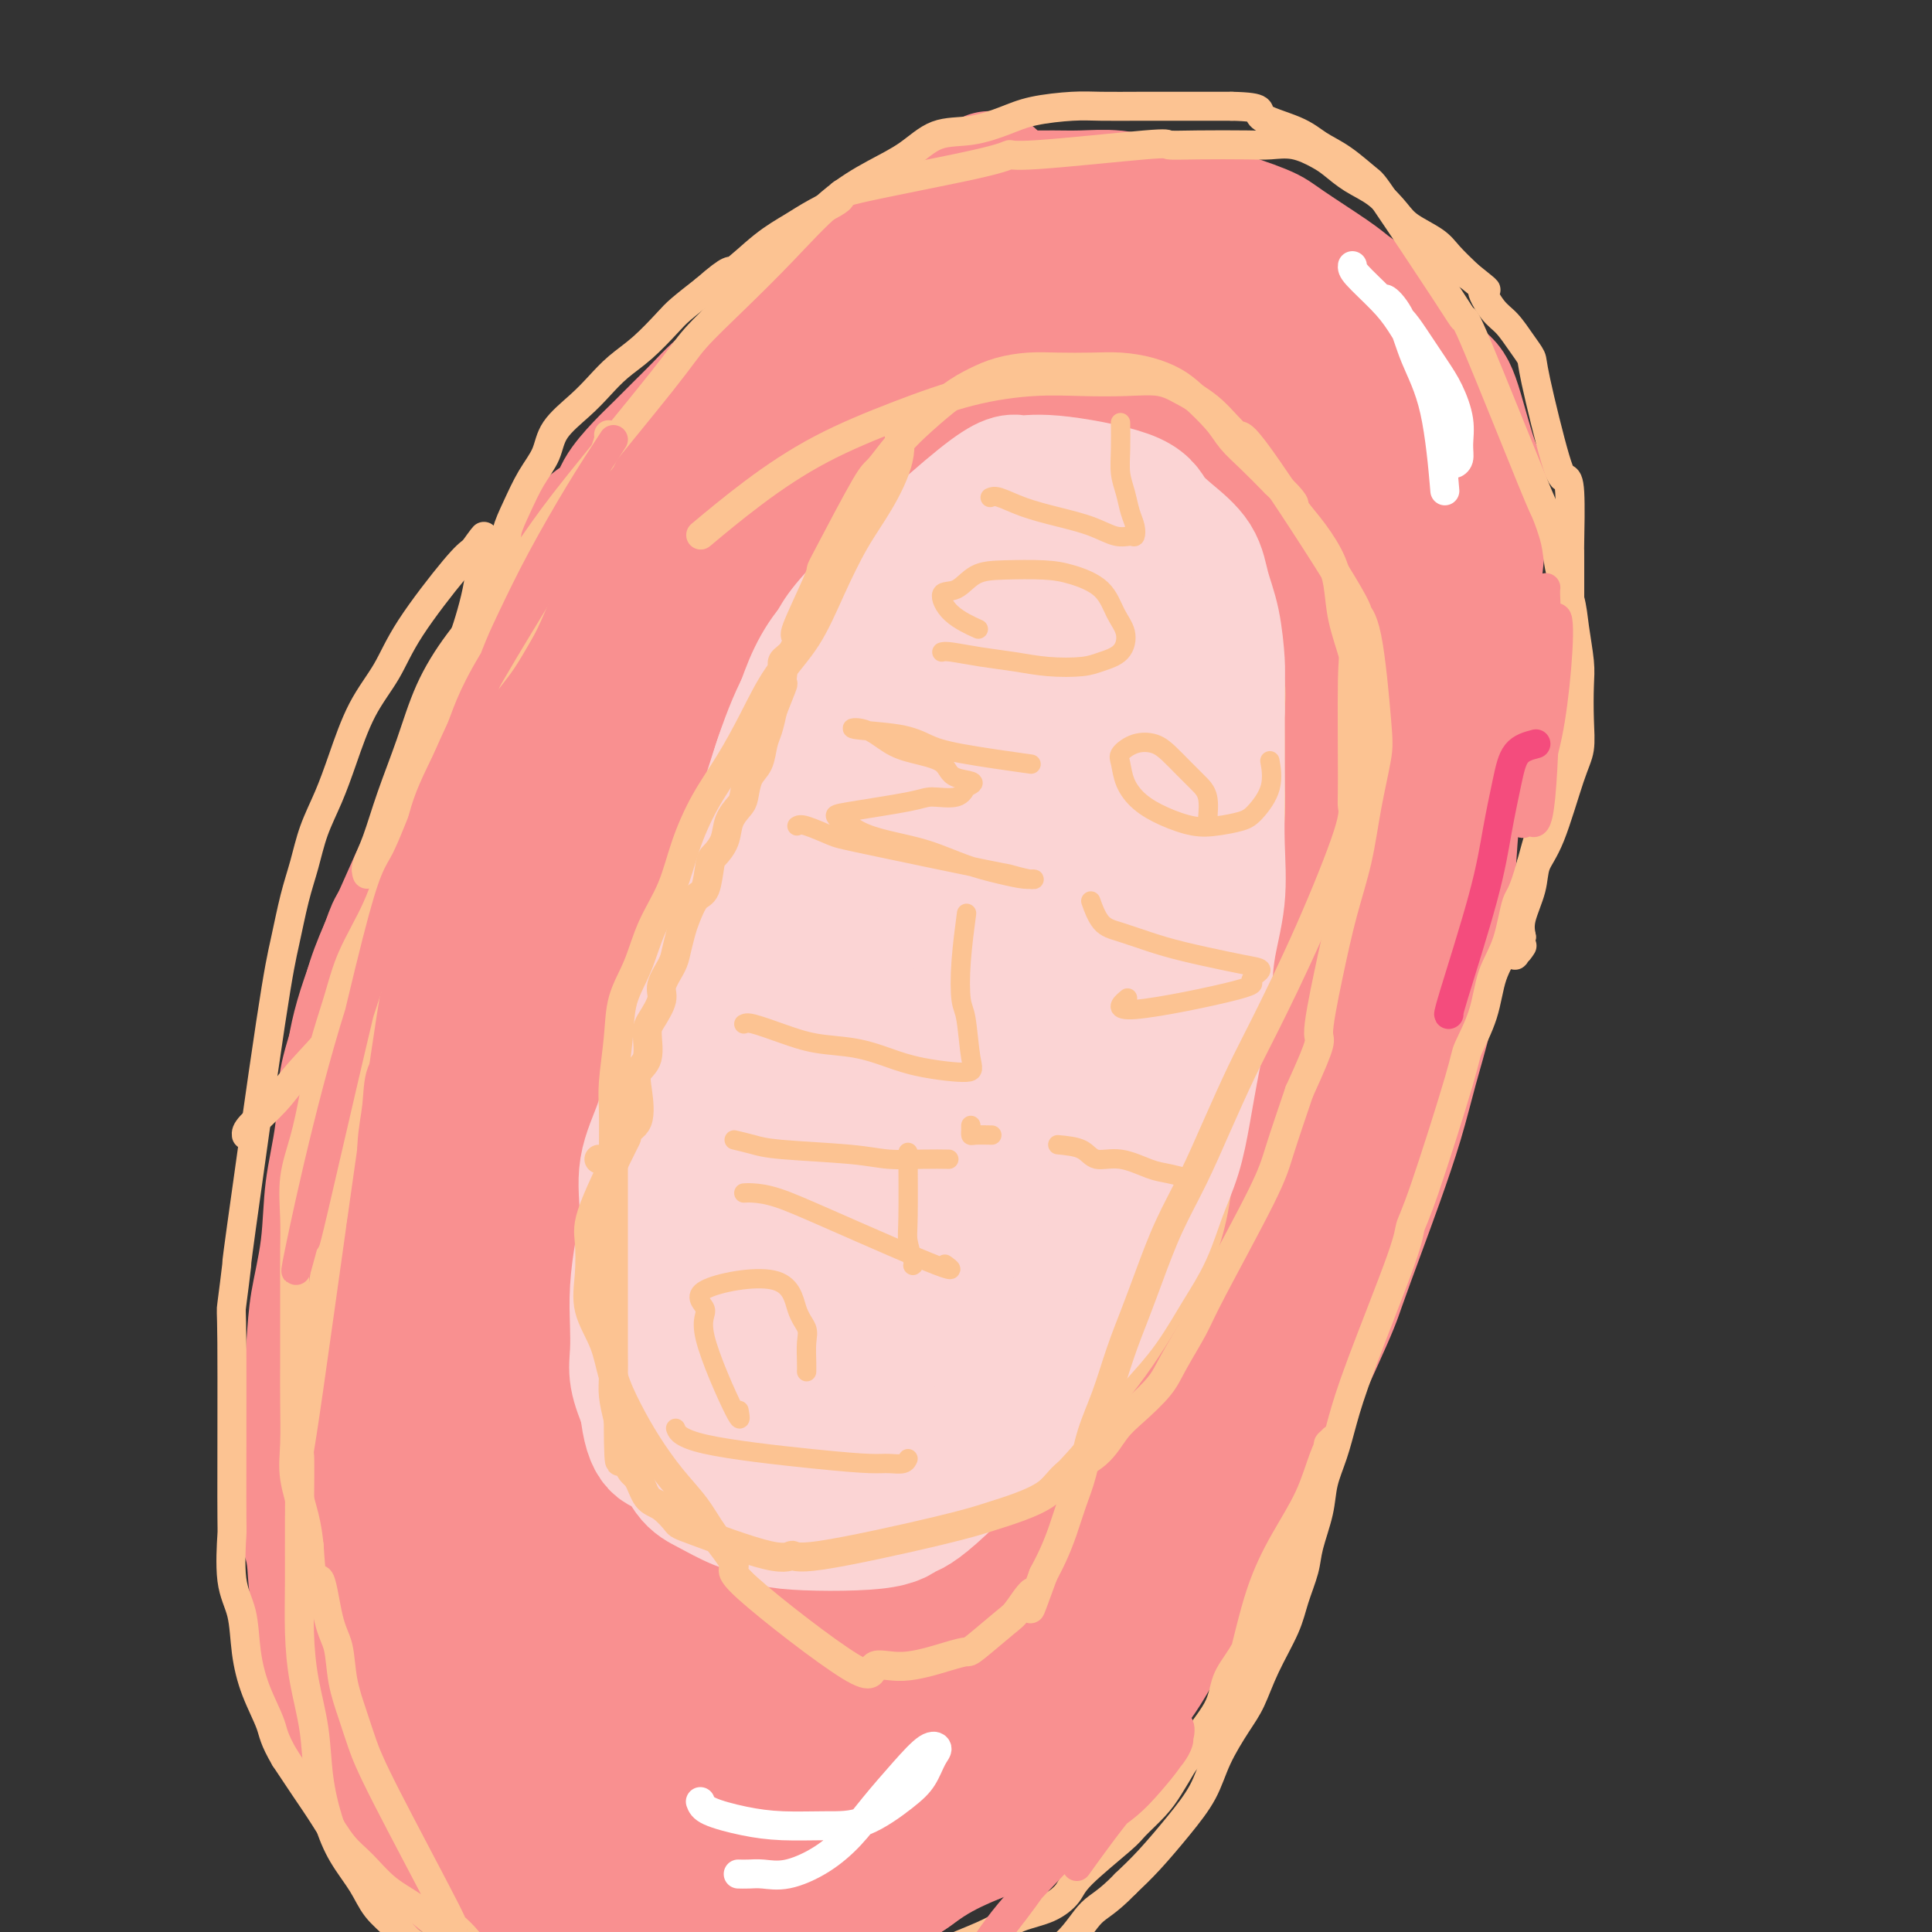 <svg viewBox='0 0 400 400' version='1.1' xmlns='http://www.w3.org/2000/svg' xmlns:xlink='http://www.w3.org/1999/xlink'><rect x="0" y="0" width="400" height="400" fill="#333333" stroke="none"/><g fill='none' stroke='#F99090' stroke-width='6' stroke-linecap='round' stroke-linejoin='round'><path d='M148,98c-0.697,0.379 -1.395,0.758 -3,2c-1.605,1.242 -4.119,3.346 -6,5c-1.881,1.654 -3.131,2.858 -5,5c-1.869,2.142 -4.356,5.221 -7,8c-2.644,2.779 -5.443,5.258 -8,8c-2.557,2.742 -4.872,5.748 -8,9c-3.128,3.252 -7.071,6.751 -10,10c-2.929,3.249 -4.845,6.248 -7,9c-2.155,2.752 -4.548,5.256 -7,8c-2.452,2.744 -4.963,5.727 -7,9c-2.037,3.273 -3.600,6.836 -5,10c-1.400,3.164 -2.636,5.930 -4,9c-1.364,3.070 -2.856,6.444 -4,10c-1.144,3.556 -1.941,7.293 -3,11c-1.059,3.707 -2.382,7.384 -3,11c-0.618,3.616 -0.533,7.172 -1,11c-0.467,3.828 -1.487,7.929 -2,12c-0.513,4.071 -0.519,8.112 -1,12c-0.481,3.888 -1.437,7.624 -2,11c-0.563,3.376 -0.732,6.391 -1,10c-0.268,3.609 -0.635,7.810 -1,11c-0.365,3.190 -0.726,5.368 -1,10c-0.274,4.632 -0.459,11.716 0,16c0.459,4.284 1.562,5.767 2,8c0.438,2.233 0.210,5.217 1,8c0.790,2.783 2.597,5.365 4,8c1.403,2.635 2.401,5.324 4,8c1.599,2.676 3.800,5.338 6,8'/><path d='M69,355c3.381,5.176 4.835,6.115 7,8c2.165,1.885 5.042,4.717 8,7c2.958,2.283 5.996,4.017 9,6c3.004,1.983 5.974,4.213 9,6c3.026,1.787 6.109,3.130 9,4c2.891,0.870 5.590,1.267 11,2c5.410,0.733 13.530,1.800 19,2c5.470,0.200 8.288,-0.469 12,-1c3.712,-0.531 8.317,-0.923 13,-2c4.683,-1.077 9.444,-2.838 14,-4c4.556,-1.162 8.909,-1.723 13,-3c4.091,-1.277 7.921,-3.268 12,-5c4.079,-1.732 8.407,-3.204 12,-5c3.593,-1.796 6.451,-3.915 10,-6c3.549,-2.085 7.789,-4.136 11,-7c3.211,-2.864 5.393,-6.541 8,-10c2.607,-3.459 5.639,-6.699 8,-11c2.361,-4.301 4.052,-9.663 6,-14c1.948,-4.337 4.153,-7.650 6,-12c1.847,-4.350 3.337,-9.737 5,-15c1.663,-5.263 3.498,-10.404 5,-16c1.502,-5.596 2.669,-11.649 4,-17c1.331,-5.351 2.825,-10.000 4,-15c1.175,-5.000 2.029,-10.350 3,-15c0.971,-4.650 2.057,-8.598 3,-13c0.943,-4.402 1.742,-9.257 2,-14c0.258,-4.743 -0.024,-9.374 0,-14c0.024,-4.626 0.352,-9.245 0,-14c-0.352,-4.755 -1.386,-9.644 -2,-14c-0.614,-4.356 -0.807,-8.178 -1,-12'/><path d='M289,151c-1.193,-10.487 -2.675,-9.706 -4,-12c-1.325,-2.294 -2.493,-7.663 -4,-12c-1.507,-4.337 -3.353,-7.643 -5,-11c-1.647,-3.357 -3.094,-6.765 -5,-10c-1.906,-3.235 -4.271,-6.297 -7,-9c-2.729,-2.703 -5.823,-5.048 -7,-7c-1.177,-1.952 -0.439,-3.511 -7,-7c-6.561,-3.489 -20.422,-8.908 -28,-11c-7.578,-2.092 -8.872,-0.857 -12,0c-3.128,0.857 -8.090,1.335 -12,2c-3.910,0.665 -6.770,1.519 -15,6c-8.230,4.481 -21.831,12.591 -30,19c-8.169,6.409 -10.905,11.117 -12,13c-1.095,1.883 -0.547,0.942 0,0'/></g>
<g fill='none' stroke='#F99090' stroke-width='28' stroke-linecap='round' stroke-linejoin='round'><path d='M193,60c0.010,0.775 0.020,1.550 0,2c-0.020,0.450 -0.069,0.575 0,1c0.069,0.425 0.257,1.152 0,2c-0.257,0.848 -0.959,1.819 -2,3c-1.041,1.181 -2.422,2.572 -4,4c-1.578,1.428 -3.355,2.893 -5,4c-1.645,1.107 -3.158,1.854 -5,3c-1.842,1.146 -4.011,2.689 -6,4c-1.989,1.311 -3.796,2.389 -6,4c-2.204,1.611 -4.803,3.755 -7,5c-2.197,1.245 -3.991,1.590 -6,3c-2.009,1.410 -4.234,3.884 -6,6c-1.766,2.116 -3.072,3.875 -5,6c-1.928,2.125 -4.476,4.618 -7,7c-2.524,2.382 -5.024,4.654 -7,7c-1.976,2.346 -3.428,4.767 -5,7c-1.572,2.233 -3.263,4.280 -5,7c-1.737,2.720 -3.522,6.115 -5,9c-1.478,2.885 -2.651,5.262 -4,8c-1.349,2.738 -2.873,5.837 -4,9c-1.127,3.163 -1.855,6.391 -3,9c-1.145,2.609 -2.705,4.599 -4,7c-1.295,2.401 -2.324,5.214 -3,8c-0.676,2.786 -0.999,5.545 -2,8c-1.001,2.455 -2.681,4.607 -4,7c-1.319,2.393 -2.278,5.029 -3,8c-0.722,2.971 -1.206,6.277 -2,9c-0.794,2.723 -1.897,4.861 -3,7'/><path d='M80,224c-6.767,17.054 -5.186,15.189 -5,16c0.186,0.811 -1.023,4.297 -2,7c-0.977,2.703 -1.722,4.622 -2,7c-0.278,2.378 -0.087,5.214 0,8c0.087,2.786 0.071,5.521 -1,10c-1.071,4.479 -3.198,10.700 -4,20c-0.802,9.300 -0.277,21.678 0,28c0.277,6.322 0.308,6.586 0,8c-0.308,1.414 -0.956,3.976 0,9c0.956,5.024 3.514,12.510 5,17c1.486,4.490 1.899,5.986 3,8c1.101,2.014 2.890,4.548 4,7c1.110,2.452 1.542,4.822 3,7c1.458,2.178 3.943,4.165 6,6c2.057,1.835 3.687,3.518 6,5c2.313,1.482 5.310,2.764 8,4c2.690,1.236 5.072,2.425 8,3c2.928,0.575 6.402,0.537 10,1c3.598,0.463 7.318,1.429 10,2c2.682,0.571 4.324,0.747 10,1c5.676,0.253 15.386,0.582 21,0c5.614,-0.582 7.134,-2.073 10,-3c2.866,-0.927 7.079,-1.288 11,-3c3.921,-1.712 7.549,-4.775 11,-7c3.451,-2.225 6.726,-3.613 10,-5'/><path d='M202,380c5.113,-3.267 7.394,-5.434 10,-8c2.606,-2.566 5.535,-5.532 8,-8c2.465,-2.468 4.464,-4.438 7,-7c2.536,-2.562 5.609,-5.717 8,-9c2.391,-3.283 4.101,-6.696 6,-10c1.899,-3.304 3.988,-6.499 6,-10c2.012,-3.501 3.949,-7.307 5,-9c1.051,-1.693 1.218,-1.273 5,-9c3.782,-7.727 11.180,-23.602 15,-32c3.820,-8.398 4.062,-9.319 5,-12c0.938,-2.681 2.573,-7.123 4,-11c1.427,-3.877 2.647,-7.190 4,-11c1.353,-3.810 2.838,-8.117 4,-12c1.162,-3.883 1.999,-7.341 3,-11c1.001,-3.659 2.166,-7.519 3,-11c0.834,-3.481 1.338,-6.583 2,-10c0.662,-3.417 1.484,-7.149 2,-11c0.516,-3.851 0.727,-7.821 1,-12c0.273,-4.179 0.610,-8.566 1,-12c0.390,-3.434 0.835,-5.914 1,-9c0.165,-3.086 0.050,-6.777 0,-10c-0.050,-3.223 -0.036,-5.977 0,-9c0.036,-3.023 0.094,-6.314 0,-9c-0.094,-2.686 -0.338,-4.766 -1,-7c-0.662,-2.234 -1.740,-4.622 -3,-7c-1.260,-2.378 -2.702,-4.748 -4,-7c-1.298,-2.252 -2.451,-4.387 -4,-6c-1.549,-1.613 -3.494,-2.703 -5,-4c-1.506,-1.297 -2.573,-2.799 -4,-4c-1.427,-1.201 -3.213,-2.100 -5,-3'/><path d='M276,90c-2.953,-2.241 -3.335,-2.344 -5,-3c-1.665,-0.656 -4.615,-1.865 -7,-3c-2.385,-1.135 -4.207,-2.197 -6,-3c-1.793,-0.803 -3.558,-1.346 -6,-2c-2.442,-0.654 -5.562,-1.419 -7,-2c-1.438,-0.581 -1.195,-0.978 -7,-1c-5.805,-0.022 -17.659,0.329 -24,1c-6.341,0.671 -7.168,1.661 -8,2c-0.832,0.339 -1.670,0.029 -8,3c-6.330,2.971 -18.154,9.225 -24,13c-5.846,3.775 -5.716,5.073 -7,7c-1.284,1.927 -3.984,4.483 -6,7c-2.016,2.517 -3.348,4.995 -5,8c-1.652,3.005 -3.623,6.537 -5,9c-1.377,2.463 -2.161,3.857 -4,9c-1.839,5.143 -4.734,14.034 -6,19c-1.266,4.966 -0.903,6.008 -2,11c-1.097,4.992 -3.653,13.934 -5,19c-1.347,5.066 -1.485,6.255 -2,8c-0.515,1.745 -1.406,4.045 -2,7c-0.594,2.955 -0.891,6.565 -1,8c-0.109,1.435 -0.031,0.696 0,0c0.031,-0.696 0.016,-1.348 0,-2'/><path d='M129,205c-2.506,8.010 0.230,-6.964 2,-15c1.770,-8.036 2.574,-9.132 3,-11c0.426,-1.868 0.474,-4.507 3,-12c2.526,-7.493 7.530,-19.838 11,-27c3.470,-7.162 5.405,-9.140 6,-11c0.595,-1.860 -0.151,-3.602 6,-12c6.151,-8.398 19.198,-23.453 26,-31c6.802,-7.547 7.360,-7.585 9,-9c1.640,-1.415 4.364,-4.207 10,-8c5.636,-3.793 14.185,-8.586 19,-11c4.815,-2.414 5.897,-2.447 8,-3c2.103,-0.553 5.226,-1.625 8,-2c2.774,-0.375 5.198,-0.052 7,0c1.802,0.052 2.984,-0.168 5,0c2.016,0.168 4.868,0.723 7,2c2.132,1.277 3.544,3.276 5,5c1.456,1.724 2.956,3.173 4,5c1.044,1.827 1.631,4.032 2,6c0.369,1.968 0.519,3.700 1,6c0.481,2.300 1.292,5.168 2,7c0.708,1.832 1.314,2.629 2,8c0.686,5.371 1.452,15.316 2,21c0.548,5.684 0.878,7.107 1,10c0.122,2.893 0.035,7.255 0,11c-0.035,3.745 -0.017,6.872 0,10'/><path d='M278,144c0.465,9.877 0.127,8.569 0,10c-0.127,1.431 -0.043,5.601 0,9c0.043,3.399 0.047,6.028 0,9c-0.047,2.972 -0.143,6.289 0,9c0.143,2.711 0.526,4.816 0,8c-0.526,3.184 -1.961,7.445 -2,9c-0.039,1.555 1.319,0.402 -2,9c-3.319,8.598 -11.314,26.947 -15,36c-3.686,9.053 -3.063,8.810 -4,11c-0.937,2.190 -3.433,6.812 -5,10c-1.567,3.188 -2.204,4.941 -5,9c-2.796,4.059 -7.751,10.422 -10,14c-2.249,3.578 -1.794,4.369 -2,5c-0.206,0.631 -1.075,1.101 -2,2c-0.925,0.899 -1.908,2.227 -2,2c-0.092,-0.227 0.706,-2.010 2,-4c1.294,-1.990 3.082,-4.187 5,-7c1.918,-2.813 3.965,-6.243 6,-10c2.035,-3.757 4.056,-7.840 6,-12c1.944,-4.160 3.809,-8.397 6,-13c2.191,-4.603 4.706,-9.570 7,-15c2.294,-5.430 4.368,-11.321 6,-16c1.632,-4.679 2.824,-8.144 4,-12c1.176,-3.856 2.336,-8.102 3,-12c0.664,-3.898 0.832,-7.449 1,-11'/><path d='M275,184c2.166,-9.555 0.581,-7.943 0,-9c-0.581,-1.057 -0.156,-4.785 0,-8c0.156,-3.215 0.045,-5.919 0,-7c-0.045,-1.081 -0.022,-0.541 0,0'/><path d='M181,81c-0.015,-0.306 -0.031,-0.613 0,-2c0.031,-1.387 0.107,-3.855 0,-6c-0.107,-2.145 -0.398,-3.967 0,-6c0.398,-2.033 1.486,-4.278 2,-6c0.514,-1.722 0.455,-2.922 1,-4c0.545,-1.078 1.695,-2.033 2,-3c0.305,-0.967 -0.236,-1.947 0,-3c0.236,-1.053 1.248,-2.180 2,-3c0.752,-0.820 1.245,-1.334 2,-2c0.755,-0.666 1.771,-1.485 3,-2c1.229,-0.515 2.669,-0.727 4,-1c1.331,-0.273 2.552,-0.609 4,-1c1.448,-0.391 3.124,-0.838 5,-1c1.876,-0.162 3.954,-0.039 6,0c2.046,0.039 4.062,-0.006 6,0c1.938,0.006 3.800,0.061 6,0c2.200,-0.061 4.740,-0.240 7,0c2.260,0.240 4.241,0.897 6,1c1.759,0.103 3.298,-0.348 5,0c1.702,0.348 3.569,1.497 5,2c1.431,0.503 2.426,0.361 5,1c2.574,0.639 6.726,2.060 9,3c2.274,0.940 2.670,1.398 5,3c2.330,1.602 6.594,4.347 9,6c2.406,1.653 2.956,2.214 4,3c1.044,0.786 2.584,1.796 4,3c1.416,1.204 2.708,2.602 4,4'/><path d='M287,67c6.792,5.001 6.271,6.502 7,8c0.729,1.498 2.709,2.993 4,4c1.291,1.007 1.892,1.526 3,5c1.108,3.474 2.723,9.905 4,13c1.277,3.095 2.215,2.856 1,15c-1.215,12.144 -4.582,36.673 -6,47c-1.418,10.327 -0.885,6.452 -1,7c-0.115,0.548 -0.876,5.519 -2,9c-1.124,3.481 -2.612,5.471 -3,7c-0.388,1.529 0.323,2.595 -1,8c-1.323,5.405 -4.679,15.148 -6,20c-1.321,4.852 -0.608,4.814 -3,11c-2.392,6.186 -7.889,18.596 -11,25c-3.111,6.404 -3.838,6.801 -7,13c-3.162,6.199 -8.761,18.200 -11,23c-2.239,4.800 -1.120,2.400 0,0'/><path d='M205,37c-1.106,0.585 -2.212,1.169 -4,2c-1.788,0.831 -4.260,1.908 -6,3c-1.740,1.092 -2.750,2.198 -6,5c-3.250,2.802 -8.742,7.299 -12,10c-3.258,2.701 -4.282,3.608 -6,5c-1.718,1.392 -4.129,3.271 -6,5c-1.871,1.729 -3.203,3.309 -5,5c-1.797,1.691 -4.059,3.495 -6,5c-1.941,1.505 -3.561,2.712 -5,4c-1.439,1.288 -2.697,2.658 -4,4c-1.303,1.342 -2.651,2.656 -4,4c-1.349,1.344 -2.701,2.719 -4,4c-1.299,1.281 -2.547,2.467 -4,4c-1.453,1.533 -3.112,3.414 -4,5c-0.888,1.586 -1.004,2.877 -2,4c-0.996,1.123 -2.872,2.077 -4,3c-1.128,0.923 -1.510,1.815 -2,3c-0.490,1.185 -1.090,2.663 -2,4c-0.910,1.337 -2.131,2.532 -3,4c-0.869,1.468 -1.388,3.209 -2,5c-0.612,1.791 -1.319,3.630 -2,5c-0.681,1.370 -1.338,2.269 -2,4c-0.662,1.731 -1.328,4.293 -2,6c-0.672,1.707 -1.348,2.560 -2,4c-0.652,1.440 -1.280,3.469 -2,5c-0.720,1.531 -1.533,2.565 -2,4c-0.467,1.435 -0.587,3.271 -1,5c-0.413,1.729 -1.118,3.351 -2,5c-0.882,1.649 -1.941,3.324 -3,5'/><path d='M96,168c-4.718,9.795 -3.012,4.781 -3,4c0.012,-0.781 -1.670,2.670 -3,5c-1.330,2.330 -2.306,3.539 -3,5c-0.694,1.461 -1.104,3.175 -2,5c-0.896,1.825 -2.279,3.762 -3,5c-0.721,1.238 -0.781,1.776 -2,5c-1.219,3.224 -3.597,9.135 -5,14c-1.403,4.865 -1.830,8.683 -2,11c-0.170,2.317 -0.084,3.131 0,5c0.084,1.869 0.166,4.791 0,7c-0.166,2.209 -0.580,3.705 -1,6c-0.420,2.295 -0.845,5.388 -1,8c-0.155,2.612 -0.041,4.741 0,7c0.041,2.259 0.009,4.648 0,7c-0.009,2.352 0.003,4.668 0,7c-0.003,2.332 -0.023,4.680 0,7c0.023,2.320 0.088,4.611 0,7c-0.088,2.389 -0.331,4.878 0,7c0.331,2.122 1.235,3.879 2,6c0.765,2.121 1.389,4.605 2,7c0.611,2.395 1.208,4.700 2,7c0.792,2.300 1.778,4.596 3,7c1.222,2.404 2.678,4.918 4,7c1.322,2.082 2.509,3.733 4,5c1.491,1.267 3.286,2.149 5,3c1.714,0.851 3.347,1.672 5,2c1.653,0.328 3.327,0.164 5,0'/><path d='M103,334c2.884,0.311 5.092,0.090 7,0c1.908,-0.090 3.514,-0.049 8,-3c4.486,-2.951 11.853,-8.896 16,-13c4.147,-4.104 5.076,-6.368 7,-10c1.924,-3.632 4.845,-8.633 7,-12c2.155,-3.367 3.543,-5.100 7,-19c3.457,-13.900 8.981,-39.966 12,-56c3.019,-16.034 3.531,-22.037 5,-28c1.469,-5.963 3.895,-11.885 7,-25c3.105,-13.115 6.890,-33.423 9,-45c2.110,-11.577 2.546,-14.423 3,-18c0.454,-3.577 0.926,-7.887 1,-11c0.074,-3.113 -0.249,-5.031 -1,-6c-0.751,-0.969 -1.929,-0.991 -4,-1c-2.071,-0.009 -5.034,-0.006 -8,2c-2.966,2.006 -5.936,6.015 -10,11c-4.064,4.985 -9.221,10.944 -14,18c-4.779,7.056 -9.179,15.207 -14,24c-4.821,8.793 -10.061,18.228 -15,28c-4.939,9.772 -9.575,19.882 -13,30c-3.425,10.118 -5.640,20.243 -8,29c-2.360,8.757 -4.867,16.145 -6,23c-1.133,6.855 -0.893,13.176 0,18c0.893,4.824 2.439,8.152 4,10c1.561,1.848 3.136,2.216 6,2c2.864,-0.216 7.015,-1.017 11,-4c3.985,-2.983 7.804,-8.149 13,-15c5.196,-6.851 11.770,-15.386 18,-25c6.230,-9.614 12.115,-20.307 18,-31'/><path d='M169,207c5.758,-10.673 11.153,-21.856 16,-33c4.847,-11.144 9.146,-22.250 12,-32c2.854,-9.750 4.264,-18.143 5,-25c0.736,-6.857 0.797,-12.179 0,-15c-0.797,-2.821 -2.453,-3.140 -4,-5c-1.547,-1.860 -2.984,-5.260 -13,2c-10.016,7.260 -28.609,25.180 -40,38c-11.391,12.820 -15.579,20.540 -20,28c-4.421,7.460 -9.076,14.660 -15,32c-5.924,17.340 -13.116,44.820 -16,60c-2.884,15.180 -1.460,18.061 0,23c1.460,4.939 2.958,11.935 5,16c2.042,4.065 4.630,5.197 8,6c3.370,0.803 7.521,1.276 12,0c4.479,-1.276 9.285,-4.302 15,-10c5.715,-5.698 12.339,-14.068 18,-23c5.661,-8.932 10.360,-18.428 15,-29c4.640,-10.572 9.223,-22.222 14,-35c4.777,-12.778 9.748,-26.684 14,-40c4.252,-13.316 7.785,-26.044 10,-36c2.215,-9.956 3.113,-17.142 3,-22c-0.113,-4.858 -1.239,-7.388 -3,-9c-1.761,-1.612 -4.159,-2.307 -9,0c-4.841,2.307 -12.124,7.615 -19,14c-6.876,6.385 -13.345,13.846 -20,23c-6.655,9.154 -13.495,20.000 -20,32c-6.505,12.000 -12.674,25.154 -18,38c-5.326,12.846 -9.807,25.385 -13,37c-3.193,11.615 -5.096,22.308 -7,33'/><path d='M99,275c-3.260,18.743 -1.409,30.602 0,37c1.409,6.398 2.376,7.337 4,8c1.624,0.663 3.906,1.051 7,0c3.094,-1.051 7.001,-3.541 11,-8c3.999,-4.459 8.090,-10.887 13,-20c4.910,-9.113 10.640,-20.910 15,-30c4.360,-9.090 7.351,-15.472 16,-39c8.649,-23.528 22.955,-64.203 30,-86c7.045,-21.797 6.830,-24.716 7,-29c0.170,-4.284 0.724,-9.934 2,-14c1.276,-4.066 3.274,-6.550 -1,-3c-4.274,3.550 -14.820,13.134 -23,24c-8.180,10.866 -13.993,23.015 -20,36c-6.007,12.985 -12.207,26.806 -18,41c-5.793,14.194 -11.179,28.760 -15,43c-3.821,14.240 -6.078,28.155 -8,40c-1.922,11.845 -3.511,21.622 -4,29c-0.489,7.378 0.120,12.358 1,16c0.880,3.642 2.031,5.946 4,7c1.969,1.054 4.756,0.857 9,-2c4.244,-2.857 9.945,-8.375 16,-17c6.055,-8.625 12.465,-20.359 19,-33c6.535,-12.641 13.195,-26.190 20,-42c6.805,-15.810 13.755,-33.881 21,-51c7.245,-17.119 14.784,-33.286 20,-47c5.216,-13.714 8.109,-24.975 10,-33c1.891,-8.025 2.778,-12.814 3,-16c0.222,-3.186 -0.222,-4.767 -2,-5c-1.778,-0.233 -4.889,0.884 -8,2'/><path d='M228,83c-4.670,3.713 -12.346,11.996 -20,22c-7.654,10.004 -15.286,21.729 -24,35c-8.714,13.271 -18.511,28.087 -27,44c-8.489,15.913 -15.670,32.923 -22,49c-6.330,16.077 -11.808,31.219 -15,44c-3.192,12.781 -4.100,23.199 -7,33c-2.900,9.801 -7.794,18.985 0,17c7.794,-1.985 28.276,-15.140 41,-29c12.724,-13.860 17.691,-28.424 23,-39c5.309,-10.576 10.962,-17.164 21,-40c10.038,-22.836 24.462,-61.920 32,-84c7.538,-22.080 8.188,-27.157 9,-33c0.812,-5.843 1.784,-12.452 2,-16c0.216,-3.548 -0.326,-4.033 -1,-5c-0.674,-0.967 -1.482,-2.415 -5,1c-3.518,3.415 -9.747,11.693 -16,22c-6.253,10.307 -12.531,22.644 -19,36c-6.469,13.356 -13.128,27.731 -19,44c-5.872,16.269 -10.958,34.433 -16,52c-5.042,17.567 -10.042,34.539 -13,49c-2.958,14.461 -3.876,26.412 -4,35c-0.124,8.588 0.545,13.813 2,17c1.455,3.187 3.697,4.338 7,4c3.303,-0.338 7.669,-2.163 13,-8c5.331,-5.837 11.628,-15.687 17,-25c5.372,-9.313 9.821,-18.089 18,-39c8.179,-20.911 20.090,-53.955 32,-87'/><path d='M237,182c9.590,-25.097 8.566,-24.840 9,-28c0.434,-3.160 2.326,-9.737 3,-14c0.674,-4.263 0.129,-6.212 0,-7c-0.129,-0.788 0.158,-0.413 0,-1c-0.158,-0.587 -0.759,-2.134 -4,2c-3.241,4.134 -9.120,13.949 -14,20c-4.880,6.051 -8.760,8.338 -20,35c-11.240,26.662 -29.840,77.697 -37,100c-7.160,22.303 -2.882,15.872 -2,16c0.882,0.128 -1.633,6.814 1,8c2.633,1.186 10.415,-3.126 17,-10c6.585,-6.874 11.973,-16.308 18,-28c6.027,-11.692 12.692,-25.641 19,-40c6.308,-14.359 12.257,-29.129 18,-43c5.743,-13.871 11.278,-26.844 16,-38c4.722,-11.156 8.630,-20.496 11,-28c2.370,-7.504 3.201,-13.173 4,-17c0.799,-3.827 1.565,-5.814 2,-7c0.435,-1.186 0.538,-1.572 0,-2c-0.538,-0.428 -1.718,-0.900 -5,2c-3.282,2.900 -8.666,9.171 -15,17c-6.334,7.829 -13.618,17.217 -20,28c-6.382,10.783 -11.861,22.961 -17,35c-5.139,12.039 -9.936,23.939 -14,36c-4.064,12.061 -7.393,24.284 -9,34c-1.607,9.716 -1.493,16.924 -1,23c0.493,6.076 1.363,11.021 3,14c1.637,2.979 4.039,3.994 7,4c2.961,0.006 6.480,-0.997 10,-2'/><path d='M217,291c4.007,-2.360 9.024,-7.261 14,-15c4.976,-7.739 9.911,-18.316 15,-29c5.089,-10.684 10.331,-21.475 15,-33c4.669,-11.525 8.765,-23.785 12,-35c3.235,-11.215 5.611,-21.387 7,-30c1.389,-8.613 1.793,-15.668 2,-21c0.207,-5.332 0.218,-8.940 0,-11c-0.218,-2.060 -0.665,-2.570 -2,-3c-1.335,-0.430 -3.557,-0.779 -7,2c-3.443,2.779 -8.107,8.686 -13,16c-4.893,7.314 -10.015,16.035 -15,26c-4.985,9.965 -9.834,21.174 -14,33c-4.166,11.826 -7.648,24.269 -10,36c-2.352,11.731 -3.574,22.751 -4,32c-0.426,9.249 -0.058,16.727 1,22c1.058,5.273 2.805,8.339 5,10c2.195,1.661 4.838,1.916 8,0c3.162,-1.916 6.844,-6.003 11,-13c4.156,-6.997 8.786,-16.903 13,-28c4.214,-11.097 8.012,-23.384 11,-36c2.988,-12.616 5.167,-25.562 7,-39c1.833,-13.438 3.319,-27.368 4,-40c0.681,-12.632 0.556,-23.964 0,-33c-0.556,-9.036 -1.544,-15.775 -4,-21c-2.456,-5.225 -6.380,-8.937 -9,-12c-2.620,-3.063 -3.936,-5.479 -12,-2c-8.064,3.479 -22.875,12.851 -35,31c-12.125,18.149 -21.562,45.074 -31,72'/><path d='M186,170c-6.205,18.194 -6.216,27.679 -7,37c-0.784,9.321 -2.340,18.477 0,30c2.340,11.523 8.576,25.412 19,25c10.424,-0.412 25.035,-15.124 34,-26c8.965,-10.876 12.284,-17.917 16,-26c3.716,-8.083 7.829,-17.209 11,-26c3.171,-8.791 5.401,-17.247 7,-24c1.599,-6.753 2.567,-11.803 3,-16c0.433,-4.197 0.331,-7.540 0,-9c-0.331,-1.460 -0.890,-1.038 -2,-1c-1.110,0.038 -2.772,-0.308 -6,3c-3.228,3.308 -8.023,10.269 -13,19c-4.977,8.731 -10.138,19.230 -15,30c-4.862,10.770 -9.426,21.809 -13,33c-3.574,11.191 -6.159,22.533 -8,33c-1.841,10.467 -2.937,20.059 -3,28c-0.063,7.941 0.906,14.231 2,19c1.094,4.769 2.312,8.018 4,11c1.688,2.982 3.847,5.696 6,7c2.153,1.304 4.301,1.199 7,1c2.699,-0.199 5.949,-0.491 9,-2c3.051,-1.509 5.904,-4.235 8,-7c2.096,-2.765 3.437,-5.568 5,-8c1.563,-2.432 3.350,-4.494 4,-6c0.650,-1.506 0.164,-2.455 0,-3c-0.164,-0.545 -0.006,-0.685 -1,0c-0.994,0.685 -3.141,2.196 -5,4c-1.859,1.804 -3.429,3.902 -5,6'/><path d='M243,302c-2.073,2.088 -1.756,2.309 -7,9c-5.244,6.691 -16.050,19.851 -22,26c-5.950,6.149 -7.046,5.286 -9,6c-1.954,0.714 -4.767,3.003 -9,4c-4.233,0.997 -9.884,0.701 -12,0c-2.116,-0.701 -0.695,-1.807 0,-3c0.695,-1.193 0.663,-2.475 3,-4c2.337,-1.525 7.042,-3.295 9,-4c1.958,-0.705 1.169,-0.344 1,0c-0.169,0.344 0.283,0.672 0,2c-0.283,1.328 -1.302,3.657 -3,6c-1.698,2.343 -4.077,4.701 -7,7c-2.923,2.299 -6.390,4.541 -10,6c-3.610,1.459 -7.363,2.137 -10,3c-2.637,0.863 -4.160,1.911 -8,2c-3.840,0.089 -9.998,-0.781 -13,-2c-3.002,-1.219 -2.848,-2.786 -3,-5c-0.152,-2.214 -0.610,-5.073 0,-8c0.610,-2.927 2.289,-5.922 5,-9c2.711,-3.078 6.453,-6.239 11,-9c4.547,-2.761 9.899,-5.121 15,-7c5.101,-1.879 9.950,-3.275 14,-4c4.050,-0.725 7.300,-0.779 10,0c2.700,0.779 4.850,2.389 7,4'/><path d='M205,322c2.870,1.812 1.545,4.341 1,7c-0.545,2.659 -0.310,5.449 -2,9c-1.690,3.551 -5.305,7.862 -9,12c-3.695,4.138 -7.471,8.101 -12,11c-4.529,2.899 -9.812,4.734 -14,7c-4.188,2.266 -7.280,4.963 -14,4c-6.720,-0.963 -17.069,-5.585 -21,-10c-3.931,-4.415 -1.444,-8.624 0,-12c1.444,-3.376 1.845,-5.920 7,-10c5.155,-4.080 15.063,-9.695 24,-11c8.937,-1.305 16.903,1.702 21,4c4.097,2.298 4.326,3.889 5,6c0.674,2.111 1.792,4.744 2,8c0.208,3.256 -0.495,7.136 -2,10c-1.505,2.864 -3.813,4.714 -7,7c-3.187,2.286 -7.254,5.009 -11,7c-3.746,1.991 -7.170,3.248 -11,4c-3.830,0.752 -8.066,0.997 -12,1c-3.934,0.003 -7.566,-0.238 -11,-1c-3.434,-0.762 -6.670,-2.046 -9,-4c-2.330,-1.954 -3.752,-4.579 -5,-7c-1.248,-2.421 -2.320,-4.637 -3,-7c-0.680,-2.363 -0.967,-4.874 0,-7c0.967,-2.126 3.187,-3.869 5,-5c1.813,-1.131 3.219,-1.651 5,-2c1.781,-0.349 3.937,-0.528 6,0c2.063,0.528 4.031,1.764 6,3'/><path d='M144,346c2.519,1.459 2.815,3.606 3,6c0.185,2.394 0.258,5.036 0,7c-0.258,1.964 -0.848,3.251 -2,5c-1.152,1.749 -2.868,3.960 -5,6c-2.132,2.040 -4.682,3.909 -8,5c-3.318,1.091 -7.406,1.403 -10,2c-2.594,0.597 -3.695,1.479 -8,1c-4.305,-0.479 -11.815,-2.319 -16,-4c-4.185,-1.681 -5.044,-3.203 -6,-5c-0.956,-1.797 -2.011,-3.869 -3,-7c-0.989,-3.131 -1.914,-7.321 1,-11c2.914,-3.679 9.668,-6.848 14,-8c4.332,-1.152 6.242,-0.286 9,0c2.758,0.286 6.365,-0.009 9,0c2.635,0.009 4.299,0.321 6,2c1.701,1.679 3.441,4.726 4,7c0.559,2.274 -0.063,3.774 -1,5c-0.937,1.226 -2.191,2.177 -4,3c-1.809,0.823 -4.174,1.518 -7,2c-2.826,0.482 -6.112,0.751 -9,1c-2.888,0.249 -5.376,0.477 -8,0c-2.624,-0.477 -5.382,-1.660 -8,-3c-2.618,-1.340 -5.097,-2.837 -7,-5c-1.903,-2.163 -3.232,-4.992 -4,-8c-0.768,-3.008 -0.976,-6.194 -1,-9c-0.024,-2.806 0.136,-5.230 1,-8c0.864,-2.770 2.432,-5.885 4,-9'/><path d='M88,321c1.795,-2.993 4.283,-5.976 7,-9c2.717,-3.024 5.663,-6.088 9,-10c3.337,-3.912 7.065,-8.671 11,-13c3.935,-4.329 8.079,-8.229 12,-13c3.921,-4.771 7.621,-10.412 10,-13c2.379,-2.588 3.437,-2.121 8,-12c4.563,-9.879 12.631,-30.103 17,-41c4.369,-10.897 5.038,-12.465 6,-15c0.962,-2.535 2.216,-6.035 5,-12c2.784,-5.965 7.097,-14.394 11,-22c3.903,-7.606 7.396,-14.391 10,-19c2.604,-4.609 4.319,-7.044 6,-10c1.681,-2.956 3.329,-6.432 5,-9c1.671,-2.568 3.365,-4.229 5,-6c1.635,-1.771 3.211,-3.654 5,-5c1.789,-1.346 3.789,-2.156 6,-3c2.211,-0.844 4.632,-1.721 7,-2c2.368,-0.279 4.685,0.041 7,0c2.315,-0.041 4.630,-0.444 7,0c2.370,0.444 4.795,1.735 7,2c2.205,0.265 4.191,-0.498 6,0c1.809,0.498 3.440,2.256 5,3c1.560,0.744 3.048,0.476 4,1c0.952,0.524 1.369,1.842 2,3c0.631,1.158 1.478,2.158 2,3c0.522,0.842 0.721,1.526 1,2c0.279,0.474 0.640,0.737 1,1'/><path d='M270,122c0.929,2.044 0.252,2.656 0,3c-0.252,0.344 -0.079,0.422 0,1c0.079,0.578 0.065,1.656 0,1c-0.065,-0.656 -0.179,-3.047 0,-5c0.179,-1.953 0.652,-3.470 1,-8c0.348,-4.530 0.572,-12.075 0,-16c-0.572,-3.925 -1.939,-4.231 -3,-5c-1.061,-0.769 -1.817,-2.003 -4,-3c-2.183,-0.997 -5.792,-1.758 -12,3c-6.208,4.758 -15.013,15.034 -20,21c-4.987,5.966 -6.155,7.623 -8,16c-1.845,8.377 -4.365,23.476 -5,31c-0.635,7.524 0.616,7.475 2,9c1.384,1.525 2.900,4.625 5,6c2.100,1.375 4.784,1.024 8,0c3.216,-1.024 6.965,-2.722 11,-5c4.035,-2.278 8.358,-5.138 12,-9c3.642,-3.862 6.603,-8.727 9,-13c2.397,-4.273 4.229,-7.955 5,-12c0.771,-4.045 0.481,-8.455 0,-12c-0.481,-3.545 -1.154,-6.226 -3,-9c-1.846,-2.774 -4.866,-5.640 -8,-7c-3.134,-1.360 -6.382,-1.212 -10,0c-3.618,1.212 -7.605,3.489 -12,8c-4.395,4.511 -9.197,11.255 -14,18'/><path d='M224,135c-4.464,6.262 -8.625,12.917 -12,23c-3.375,10.083 -5.964,23.595 -7,29c-1.036,5.405 -0.518,2.702 0,0'/></g>
<g fill='none' stroke='#FCC392' stroke-width='28' stroke-linecap='round' stroke-linejoin='round'><path d='M181,130c0.001,0.006 0.002,0.011 0,1c-0.002,0.989 -0.009,2.960 0,5c0.009,2.040 0.032,4.149 0,6c-0.032,1.851 -0.121,3.443 0,5c0.121,1.557 0.451,3.079 0,5c-0.451,1.921 -1.683,4.241 -2,6c-0.317,1.759 0.280,2.956 0,5c-0.280,2.044 -1.436,4.936 -2,7c-0.564,2.064 -0.535,3.300 -1,5c-0.465,1.700 -1.423,3.862 -2,6c-0.577,2.138 -0.774,4.250 -1,6c-0.226,1.750 -0.482,3.137 -1,5c-0.518,1.863 -1.298,4.202 -2,6c-0.702,1.798 -1.325,3.057 -2,5c-0.675,1.943 -1.402,4.572 -2,7c-0.598,2.428 -1.066,4.657 -2,7c-0.934,2.343 -2.334,4.800 -3,7c-0.666,2.200 -0.598,4.144 -1,6c-0.402,1.856 -1.274,3.626 -2,6c-0.726,2.374 -1.305,5.354 -2,8c-0.695,2.646 -1.508,4.957 -2,7c-0.492,2.043 -0.665,3.816 -1,6c-0.335,2.184 -0.831,4.778 -1,7c-0.169,2.222 -0.011,4.073 0,6c0.011,1.927 -0.124,3.931 0,6c0.124,2.069 0.507,4.204 1,6c0.493,1.796 1.094,3.253 2,5c0.906,1.747 2.116,3.785 3,5c0.884,1.215 1.442,1.608 2,2'/><path d='M160,294c1.937,2.402 3.280,2.408 4,3c0.720,0.592 0.818,1.771 3,3c2.182,1.229 6.448,2.507 9,3c2.552,0.493 3.391,0.202 5,0c1.609,-0.202 3.990,-0.314 5,0c1.010,0.314 0.651,1.053 5,-2c4.349,-3.053 13.406,-9.898 18,-14c4.594,-4.102 4.724,-5.462 6,-8c1.276,-2.538 3.699,-6.254 5,-9c1.301,-2.746 1.479,-4.523 4,-10c2.521,-5.477 7.385,-14.655 10,-20c2.615,-5.345 2.980,-6.858 4,-10c1.020,-3.142 2.694,-7.913 4,-12c1.306,-4.087 2.245,-7.489 3,-11c0.755,-3.511 1.324,-7.132 2,-11c0.676,-3.868 1.457,-7.984 2,-12c0.543,-4.016 0.849,-7.934 1,-12c0.151,-4.066 0.146,-8.281 0,-12c-0.146,-3.719 -0.435,-6.941 -1,-10c-0.565,-3.059 -1.406,-5.953 -2,-8c-0.594,-2.047 -0.940,-3.247 -2,-5c-1.060,-1.753 -2.834,-4.060 -4,-6c-1.166,-1.940 -1.723,-3.515 -3,-5c-1.277,-1.485 -3.273,-2.881 -5,-4c-1.727,-1.119 -3.185,-1.960 -5,-3c-1.815,-1.040 -3.989,-2.280 -6,-3c-2.011,-0.720 -3.860,-0.920 -6,-1c-2.140,-0.080 -4.570,-0.040 -7,0'/><path d='M209,115c-3.426,-0.103 -5.490,0.140 -8,1c-2.510,0.860 -5.467,2.338 -8,4c-2.533,1.662 -4.642,3.507 -7,5c-2.358,1.493 -4.966,2.633 -7,5c-2.034,2.367 -3.493,5.962 -5,8c-1.507,2.038 -3.062,2.521 -6,9c-2.938,6.479 -7.260,18.956 -9,26c-1.740,7.044 -0.897,8.656 -1,10c-0.103,1.344 -1.152,2.419 -2,10c-0.848,7.581 -1.495,21.669 -2,29c-0.505,7.331 -0.867,7.904 -1,10c-0.133,2.096 -0.037,5.713 0,9c0.037,3.287 0.016,6.243 0,9c-0.016,2.757 -0.026,5.315 0,8c0.026,2.685 0.089,5.498 0,8c-0.089,2.502 -0.330,4.694 0,7c0.330,2.306 1.230,4.725 2,7c0.770,2.275 1.409,4.407 2,6c0.591,1.593 1.133,2.647 2,4c0.867,1.353 2.060,3.005 3,4c0.940,0.995 1.629,1.334 3,2c1.371,0.666 3.424,1.660 5,2c1.576,0.340 2.674,0.028 4,0c1.326,-0.028 2.881,0.230 5,0c2.119,-0.230 4.801,-0.946 7,-2c2.199,-1.054 3.914,-2.444 6,-4c2.086,-1.556 4.543,-3.278 7,-5'/><path d='M199,287c4.126,-2.898 4.443,-4.643 6,-7c1.557,-2.357 4.356,-5.325 7,-8c2.644,-2.675 5.135,-5.058 7,-8c1.865,-2.942 3.104,-6.445 5,-11c1.896,-4.555 4.450,-10.163 6,-13c1.550,-2.837 2.095,-2.904 5,-13c2.905,-10.096 8.170,-30.222 10,-40c1.830,-9.778 0.225,-9.209 0,-10c-0.225,-0.791 0.930,-2.942 -3,-10c-3.930,-7.058 -12.945,-19.021 -18,-24c-5.055,-4.979 -6.150,-2.972 -8,-3c-1.850,-0.028 -4.454,-2.089 -7,-3c-2.546,-0.911 -5.033,-0.672 -7,0c-1.967,0.672 -3.412,1.778 -5,3c-1.588,1.222 -3.317,2.560 -5,5c-1.683,2.440 -3.319,5.982 -5,10c-1.681,4.018 -3.405,8.511 -5,13c-1.595,4.489 -3.060,8.973 -4,14c-0.940,5.027 -1.355,10.596 -2,16c-0.645,5.404 -1.521,10.642 -2,16c-0.479,5.358 -0.560,10.835 0,17c0.560,6.165 1.762,13.018 3,19c1.238,5.982 2.514,11.094 4,16c1.486,4.906 3.183,9.605 5,13c1.817,3.395 3.755,5.487 5,7c1.245,1.513 1.797,2.446 3,3c1.203,0.554 3.058,0.730 5,0c1.942,-0.730 3.971,-2.365 6,-4'/><path d='M205,285c3.064,-2.275 5.225,-5.963 7,-10c1.775,-4.037 3.165,-8.424 5,-14c1.835,-5.576 4.117,-12.340 6,-19c1.883,-6.660 3.369,-13.216 5,-21c1.631,-7.784 3.407,-16.796 5,-24c1.593,-7.204 3.004,-12.601 3,-22c-0.004,-9.399 -1.424,-22.799 -3,-28c-1.576,-5.201 -3.309,-2.203 -6,1c-2.691,3.203 -6.339,6.610 -9,9c-2.661,2.390 -4.334,3.764 -10,15c-5.666,11.236 -15.325,32.336 -20,45c-4.675,12.664 -4.367,16.894 -5,23c-0.633,6.106 -2.209,14.088 -3,21c-0.791,6.912 -0.799,12.754 0,17c0.799,4.246 2.405,6.895 4,9c1.595,2.105 3.180,3.664 5,4c1.820,0.336 3.875,-0.551 7,-2c3.125,-1.449 7.320,-3.459 11,-7c3.680,-3.541 6.847,-8.613 10,-14c3.153,-5.387 6.293,-11.088 9,-17c2.707,-5.912 4.980,-12.035 7,-17c2.020,-4.965 3.788,-8.773 5,-20c1.212,-11.227 1.869,-29.873 1,-39c-0.869,-9.127 -3.264,-8.735 -6,-9c-2.736,-0.265 -5.814,-1.187 -9,-1c-3.186,0.187 -6.482,1.482 -10,4c-3.518,2.518 -7.259,6.259 -11,10'/><path d='M203,179c-3.302,4.393 -6.059,10.375 -9,17c-2.941,6.625 -6.068,13.892 -8,21c-1.932,7.108 -2.671,14.058 -3,21c-0.329,6.942 -0.250,13.878 0,20c0.250,6.122 0.670,11.430 2,16c1.330,4.570 3.570,8.402 5,11c1.430,2.598 2.048,3.960 6,4c3.952,0.040 11.236,-1.244 16,-4c4.764,-2.756 7.009,-6.985 9,-9c1.991,-2.015 3.730,-1.815 7,-14c3.270,-12.185 8.071,-36.755 8,-50c-0.071,-13.245 -5.014,-15.163 -8,-16c-2.986,-0.837 -4.016,-0.592 -6,0c-1.984,0.592 -4.924,1.529 -8,4c-3.076,2.471 -6.288,6.474 -9,11c-2.712,4.526 -4.922,9.573 -7,15c-2.078,5.427 -4.022,11.234 -5,16c-0.978,4.766 -0.988,8.492 -1,12c-0.012,3.508 -0.025,6.800 1,9c1.025,2.200 3.087,3.309 5,4c1.913,0.691 3.678,0.965 6,1c2.322,0.035 5.200,-0.167 8,-2c2.800,-1.833 5.521,-5.295 8,-9c2.479,-3.705 4.716,-7.653 7,-12c2.284,-4.347 4.615,-9.093 6,-14c1.385,-4.907 1.824,-9.973 2,-14c0.176,-4.027 0.088,-7.013 0,-10'/><path d='M235,207c-0.266,-5.172 -1.931,-6.102 -4,-7c-2.069,-0.898 -4.543,-1.763 -7,-2c-2.457,-0.237 -4.897,0.156 -8,2c-3.103,1.844 -6.870,5.140 -10,9c-3.130,3.860 -5.623,8.284 -8,13c-2.377,4.716 -4.638,9.723 -6,15c-1.362,5.277 -1.826,10.824 -3,15c-1.174,4.176 -3.057,6.981 -1,9c2.057,2.019 8.054,3.253 12,1c3.946,-2.253 5.841,-7.992 8,-12c2.159,-4.008 4.583,-6.286 8,-15c3.417,-8.714 7.825,-23.864 10,-37c2.175,-13.136 2.115,-24.258 2,-31c-0.115,-6.742 -0.284,-9.104 -1,-12c-0.716,-2.896 -1.977,-6.327 -3,-9c-1.023,-2.673 -1.806,-4.590 -3,-6c-1.194,-1.410 -2.798,-2.315 -4,-3c-1.202,-0.685 -2.001,-1.151 -3,-2c-0.999,-0.849 -2.198,-2.081 -4,-3c-1.802,-0.919 -4.207,-1.524 -6,-2c-1.793,-0.476 -2.975,-0.821 -4,-1c-1.025,-0.179 -1.893,-0.192 -3,0c-1.107,0.192 -2.451,0.587 -4,1c-1.549,0.413 -3.302,0.842 -5,2c-1.698,1.158 -3.342,3.045 -5,5c-1.658,1.955 -3.329,3.977 -5,6'/><path d='M178,143c-2.430,2.894 -3.504,4.630 -5,7c-1.496,2.370 -3.412,5.375 -5,8c-1.588,2.625 -2.846,4.872 -4,7c-1.154,2.128 -2.203,4.138 -3,6c-0.797,1.862 -1.342,3.576 -2,6c-0.658,2.424 -1.430,5.558 -2,7c-0.570,1.442 -0.939,1.192 -2,5c-1.061,3.808 -2.814,11.675 -4,16c-1.186,4.325 -1.804,5.107 -2,6c-0.196,0.893 0.029,1.897 -1,6c-1.029,4.103 -3.313,11.307 -4,15c-0.687,3.693 0.222,3.877 0,5c-0.222,1.123 -1.576,3.185 -2,5c-0.424,1.815 0.083,3.384 0,5c-0.083,1.616 -0.754,3.278 -1,5c-0.246,1.722 -0.066,3.502 0,5c0.066,1.498 0.018,2.714 0,4c-0.018,1.286 -0.008,2.641 0,4c0.008,1.359 0.013,2.722 0,4c-0.013,1.278 -0.044,2.471 0,4c0.044,1.529 0.164,3.396 0,5c-0.164,1.604 -0.613,2.947 0,4c0.613,1.053 2.289,1.815 3,3c0.711,1.185 0.459,2.792 1,4c0.541,1.208 1.876,2.018 3,3c1.124,0.982 2.035,2.138 3,3c0.965,0.862 1.982,1.431 3,2'/><path d='M154,297c2.680,2.890 2.879,2.614 4,3c1.121,0.386 3.163,1.432 5,2c1.837,0.568 3.470,0.656 5,1c1.530,0.344 2.959,0.942 5,1c2.041,0.058 4.695,-0.425 6,0c1.305,0.425 1.263,1.758 6,0c4.737,-1.758 14.255,-6.608 19,-9c4.745,-2.392 4.717,-2.327 6,-3c1.283,-0.673 3.878,-2.085 7,-5c3.122,-2.915 6.771,-7.334 10,-12c3.229,-4.666 6.039,-9.580 8,-13c1.961,-3.420 3.074,-5.348 4,-8c0.926,-2.652 1.665,-6.029 2,-9c0.335,-2.971 0.264,-5.538 1,-8c0.736,-2.462 2.277,-4.820 3,-8c0.723,-3.180 0.628,-7.184 1,-10c0.372,-2.816 1.210,-4.446 2,-10c0.790,-5.554 1.532,-15.032 2,-21c0.468,-5.968 0.661,-8.427 1,-11c0.339,-2.573 0.824,-5.261 1,-8c0.176,-2.739 0.042,-5.530 0,-8c-0.042,-2.470 0.008,-4.621 0,-7c-0.008,-2.379 -0.074,-4.988 0,-7c0.074,-2.012 0.289,-3.426 0,-5c-0.289,-1.574 -1.083,-3.307 -2,-5c-0.917,-1.693 -1.959,-3.347 -3,-5'/><path d='M247,132c-1.215,-2.495 -1.751,-3.731 -3,-5c-1.249,-1.269 -3.210,-2.569 -5,-4c-1.790,-1.431 -3.410,-2.993 -5,-4c-1.590,-1.007 -3.150,-1.460 -5,-2c-1.850,-0.540 -3.989,-1.168 -5,-2c-1.011,-0.832 -0.892,-1.866 -6,0c-5.108,1.866 -15.441,6.634 -21,10c-5.559,3.366 -6.343,5.329 -9,10c-2.657,4.671 -7.188,12.049 -9,15c-1.812,2.951 -0.906,1.476 0,0'/></g>
<g fill='none' stroke='#FBD4D4' stroke-width='28' stroke-linecap='round' stroke-linejoin='round'><path d='M195,114c0.196,0.110 0.392,0.219 0,0c-0.392,-0.219 -1.371,-0.767 -2,-1c-0.629,-0.233 -0.908,-0.149 -1,0c-0.092,0.149 0.002,0.365 -1,1c-1.002,0.635 -3.101,1.689 -5,3c-1.899,1.311 -3.600,2.880 -5,5c-1.400,2.120 -2.500,4.791 -4,7c-1.500,2.209 -3.399,3.955 -5,6c-1.601,2.045 -2.903,4.390 -4,7c-1.097,2.610 -1.988,5.486 -3,8c-1.012,2.514 -2.146,4.665 -3,7c-0.854,2.335 -1.429,4.855 -2,7c-0.571,2.145 -1.138,3.914 -2,6c-0.862,2.086 -2.020,4.489 -3,7c-0.980,2.511 -1.782,5.130 -3,8c-1.218,2.870 -2.853,5.990 -4,9c-1.147,3.010 -1.807,5.912 -3,9c-1.193,3.088 -2.918,6.364 -4,10c-1.082,3.636 -1.522,7.631 -2,11c-0.478,3.369 -0.993,6.111 -2,9c-1.007,2.889 -2.504,5.926 -3,9c-0.496,3.074 0.011,6.184 0,9c-0.011,2.816 -0.540,5.339 -1,8c-0.460,2.661 -0.850,5.459 -1,8c-0.150,2.541 -0.061,4.825 0,7c0.061,2.175 0.093,4.239 0,6c-0.093,1.761 -0.312,3.217 0,5c0.312,1.783 1.156,3.891 2,6'/><path d='M134,291c0.934,9.353 3.270,8.235 5,9c1.730,0.765 2.854,3.413 4,5c1.146,1.587 2.313,2.112 4,3c1.687,0.888 3.893,2.139 6,3c2.107,0.861 4.113,1.330 5,2c0.887,0.670 0.654,1.539 5,2c4.346,0.461 13.270,0.512 18,0c4.730,-0.512 5.264,-1.587 6,-2c0.736,-0.413 1.672,-0.164 6,-4c4.328,-3.836 12.046,-11.758 16,-16c3.954,-4.242 4.143,-4.804 5,-6c0.857,-1.196 2.382,-3.027 4,-5c1.618,-1.973 3.328,-4.090 5,-6c1.672,-1.910 3.305,-3.614 5,-6c1.695,-2.386 3.451,-5.456 5,-8c1.549,-2.544 2.890,-4.563 4,-7c1.110,-2.437 1.989,-5.291 3,-8c1.011,-2.709 2.153,-5.273 3,-8c0.847,-2.727 1.397,-5.617 2,-9c0.603,-3.383 1.258,-7.257 2,-11c0.742,-3.743 1.572,-7.353 2,-11c0.428,-3.647 0.454,-7.332 1,-11c0.546,-3.668 1.610,-7.320 2,-11c0.390,-3.680 0.104,-7.388 0,-11c-0.104,-3.612 -0.028,-7.126 0,-10c0.028,-2.874 0.008,-5.107 0,-8c-0.008,-2.893 -0.004,-6.447 0,-10'/><path d='M252,147c0.032,-7.905 0.113,-8.169 0,-10c-0.113,-1.831 -0.418,-5.231 -1,-8c-0.582,-2.769 -1.440,-4.908 -2,-7c-0.560,-2.092 -0.823,-4.138 -2,-6c-1.177,-1.862 -3.267,-3.541 -5,-5c-1.733,-1.459 -3.109,-2.697 -4,-4c-0.891,-1.303 -1.297,-2.670 -5,-4c-3.703,-1.330 -10.704,-2.623 -15,-3c-4.296,-0.377 -5.888,0.161 -7,0c-1.112,-0.161 -1.746,-1.021 -8,4c-6.254,5.021 -18.129,15.922 -24,22c-5.871,6.078 -5.739,7.333 -7,10c-1.261,2.667 -3.916,6.746 -6,11c-2.084,4.254 -3.598,8.684 -5,13c-1.402,4.316 -2.693,8.518 -4,13c-1.307,4.482 -2.631,9.244 -4,14c-1.369,4.756 -2.784,9.507 -4,14c-1.216,4.493 -2.234,8.728 -3,13c-0.766,4.272 -1.279,8.579 -2,13c-0.721,4.421 -1.648,8.954 -2,13c-0.352,4.046 -0.128,7.603 0,11c0.128,3.397 0.158,6.634 0,10c-0.158,3.366 -0.506,6.861 0,10c0.506,3.139 1.867,5.922 3,9c1.133,3.078 2.038,6.451 3,9c0.962,2.549 1.981,4.275 3,6'/><path d='M151,295c3.266,5.015 6.931,5.554 9,6c2.069,0.446 2.542,0.800 4,1c1.458,0.200 3.901,0.246 6,0c2.099,-0.246 3.856,-0.782 6,-2c2.144,-1.218 4.677,-3.116 7,-5c2.323,-1.884 4.438,-3.752 7,-6c2.562,-2.248 5.573,-4.875 8,-8c2.427,-3.125 4.269,-6.749 7,-11c2.731,-4.251 6.349,-9.129 9,-13c2.651,-3.871 4.333,-6.735 8,-17c3.667,-10.265 9.317,-27.931 12,-39c2.683,-11.069 2.399,-15.541 3,-19c0.601,-3.459 2.085,-5.906 1,-20c-1.085,-14.094 -4.741,-39.835 -7,-50c-2.259,-10.165 -3.123,-4.754 -4,-3c-0.877,1.754 -1.768,-0.150 -3,-1c-1.232,-0.850 -2.806,-0.647 -5,1c-2.194,1.647 -5.007,4.737 -8,8c-2.993,3.263 -6.166,6.698 -9,11c-2.834,4.302 -5.331,9.469 -8,15c-2.669,5.531 -5.511,11.424 -8,17c-2.489,5.576 -4.625,10.835 -7,17c-2.375,6.165 -4.990,13.235 -7,20c-2.010,6.765 -3.415,13.226 -5,19c-1.585,5.774 -3.350,10.862 -4,16c-0.650,5.138 -0.186,10.325 0,15c0.186,4.675 0.093,8.837 0,13'/><path d='M163,260c0.239,6.280 0.838,7.979 2,10c1.162,2.021 2.887,4.365 4,6c1.113,1.635 1.612,2.561 3,3c1.388,0.439 3.664,0.391 6,0c2.336,-0.391 4.733,-1.125 7,-3c2.267,-1.875 4.403,-4.890 6,-7c1.597,-2.110 2.655,-3.315 6,-10c3.345,-6.685 8.977,-18.850 12,-28c3.023,-9.150 3.436,-15.286 5,-19c1.564,-3.714 4.278,-5.005 3,-18c-1.278,-12.995 -6.548,-37.693 -9,-47c-2.452,-9.307 -2.085,-3.221 -3,-1c-0.915,2.221 -3.113,0.579 -5,1c-1.887,0.421 -3.464,2.905 -6,8c-2.536,5.095 -6.032,12.800 -10,21c-3.968,8.200 -8.409,16.896 -12,26c-3.591,9.104 -6.330,18.618 -9,27c-2.670,8.382 -5.269,15.633 -7,22c-1.731,6.367 -2.593,11.851 -3,16c-0.407,4.149 -0.358,6.963 0,9c0.358,2.037 1.025,3.299 2,4c0.975,0.701 2.259,0.843 5,-1c2.741,-1.843 6.941,-5.669 10,-9c3.059,-3.331 4.977,-6.166 11,-17c6.023,-10.834 16.149,-29.667 22,-41c5.851,-11.333 7.425,-15.167 9,-19'/><path d='M212,193c7.514,-14.818 5.299,-13.362 5,-16c-0.299,-2.638 1.318,-9.370 2,-14c0.682,-4.630 0.430,-7.160 0,-9c-0.430,-1.840 -1.039,-2.992 -3,-2c-1.961,0.992 -5.273,4.126 -7,2c-1.727,-2.126 -1.867,-9.512 -9,11c-7.133,20.512 -21.259,68.924 -26,89c-4.741,20.076 -0.098,11.818 0,13c0.098,1.182 -4.348,11.805 2,5c6.348,-6.805 23.491,-31.036 32,-45c8.509,-13.964 8.383,-17.660 10,-25c1.617,-7.340 4.975,-18.323 7,-28c2.025,-9.677 2.715,-18.048 3,-25c0.285,-6.952 0.164,-12.487 0,-17c-0.164,-4.513 -0.371,-8.006 -1,-10c-0.629,-1.994 -1.679,-2.489 -3,-3c-1.321,-0.511 -2.912,-1.038 -5,0c-2.088,1.038 -4.674,3.643 -8,8c-3.326,4.357 -7.391,10.468 -11,18c-3.609,7.532 -6.760,16.486 -10,26c-3.240,9.514 -6.567,19.588 -9,29c-2.433,9.412 -3.972,18.162 -5,26c-1.028,7.838 -1.546,14.764 -2,20c-0.454,5.236 -0.844,8.782 0,11c0.844,2.218 2.922,3.109 5,4'/><path d='M179,261c2.134,0.485 4.969,-0.304 8,-2c3.031,-1.696 6.257,-4.300 10,-9c3.743,-4.700 8.003,-11.498 12,-19c3.997,-7.502 7.732,-15.710 11,-24c3.268,-8.290 6.069,-16.664 8,-25c1.931,-8.336 2.993,-16.634 5,-24c2.007,-7.366 4.959,-13.800 0,-18c-4.959,-4.200 -17.831,-6.165 -24,-3c-6.169,3.165 -5.637,11.461 -9,17c-3.363,5.539 -10.622,8.322 -6,23c4.622,14.678 21.124,41.250 29,50c7.876,8.750 7.124,-0.321 10,-13c2.876,-12.679 9.379,-28.965 12,-39c2.621,-10.035 1.361,-13.817 0,-19c-1.361,-5.183 -2.821,-11.765 -5,-17c-2.179,-5.235 -5.077,-9.124 -9,-11c-3.923,-1.876 -8.872,-1.740 -13,-3c-4.128,-1.260 -7.436,-3.915 -15,2c-7.564,5.915 -19.382,20.400 -26,31c-6.618,10.600 -8.034,17.314 -9,26c-0.966,8.686 -1.483,19.343 -2,30'/><path d='M166,214c-0.333,5.000 -0.167,2.500 0,0'/></g>
<g fill='none' stroke='#FCC392' stroke-width='4' stroke-linecap='round' stroke-linejoin='round'><path d='M140,296c-0.102,-0.257 -0.205,-0.514 0,0c0.205,0.514 0.716,1.799 6,3c5.284,1.201 15.339,2.318 22,3c6.661,0.682 9.929,0.929 12,1c2.071,0.071 2.947,-0.032 4,0c1.053,0.032 2.284,0.201 3,0c0.716,-0.201 0.919,-0.772 1,-1c0.081,-0.228 0.041,-0.114 0,0'/><path d='M153,292c0.285,1.542 0.569,3.084 -1,0c-1.569,-3.084 -4.993,-10.793 -6,-15c-1.007,-4.207 0.403,-4.912 0,-6c-0.403,-1.088 -2.620,-2.561 0,-4c2.620,-1.439 10.075,-2.846 14,-2c3.925,0.846 4.320,3.943 5,6c0.680,2.057 1.646,3.073 2,4c0.354,0.927 0.095,1.764 0,3c-0.095,1.236 -0.026,2.871 0,4c0.026,1.129 0.007,1.751 0,2c-0.007,0.249 -0.004,0.124 0,0'/><path d='M154,247c0.477,-0.035 0.954,-0.069 2,0c1.046,0.069 2.662,0.242 5,1c2.338,0.758 5.400,2.100 12,5c6.600,2.900 16.738,7.358 21,9c4.262,1.642 2.646,0.469 2,0c-0.646,-0.469 -0.323,-0.235 0,0'/><path d='M152,236c1.383,0.332 2.767,0.663 4,1c1.233,0.337 2.317,0.679 6,1c3.683,0.321 9.965,0.622 14,1c4.035,0.378 5.824,0.833 8,1c2.176,0.167 4.740,0.045 7,0c2.260,-0.045 4.217,-0.013 5,0c0.783,0.013 0.391,0.006 0,0'/><path d='M189,262c0.113,-0.026 0.226,-0.051 0,-1c-0.226,-0.949 -0.793,-2.821 -1,-4c-0.207,-1.179 -0.056,-1.663 0,-5c0.056,-3.337 0.016,-9.525 0,-12c-0.016,-2.475 -0.008,-1.238 0,0'/><path d='M154,212c0.326,-0.171 0.651,-0.341 2,0c1.349,0.341 3.720,1.194 6,2c2.280,0.806 4.468,1.566 7,2c2.532,0.434 5.407,0.543 8,1c2.593,0.457 4.902,1.261 7,2c2.098,0.739 3.984,1.411 7,2c3.016,0.589 7.161,1.093 9,1c1.839,-0.093 1.372,-0.783 1,-3c-0.372,-2.217 -0.649,-5.962 -1,-8c-0.351,-2.038 -0.774,-2.371 -1,-4c-0.226,-1.629 -0.253,-4.554 0,-8c0.253,-3.446 0.787,-7.413 1,-9c0.213,-1.587 0.107,-0.793 0,0'/><path d='M165,171c0.335,-0.205 0.671,-0.410 2,0c1.329,0.410 3.652,1.434 5,2c1.348,0.566 1.721,0.673 8,2c6.279,1.327 18.463,3.873 24,5c5.537,1.127 4.427,0.835 5,1c0.573,0.165 2.831,0.785 4,1c1.169,0.215 1.250,0.023 1,0c-0.250,-0.023 -0.830,0.121 -2,0c-1.170,-0.121 -2.928,-0.507 -5,-1c-2.072,-0.493 -4.457,-1.092 -7,-2c-2.543,-0.908 -5.244,-2.123 -8,-3c-2.756,-0.877 -5.565,-1.415 -8,-2c-2.435,-0.585 -4.494,-1.216 -6,-2c-1.506,-0.784 -2.457,-1.719 -3,-2c-0.543,-0.281 -0.678,0.092 -1,0c-0.322,-0.092 -0.830,-0.650 -1,-1c-0.170,-0.350 -0.003,-0.494 3,-1c3.003,-0.506 8.843,-1.376 12,-2c3.157,-0.624 3.630,-1.002 5,-1c1.370,0.002 3.638,0.385 5,0c1.362,-0.385 1.818,-1.539 2,-2c0.182,-0.461 0.091,-0.231 0,0'/><path d='M200,163c3.516,-1.381 -0.193,-1.334 -2,-2c-1.807,-0.666 -1.711,-2.046 -3,-3c-1.289,-0.954 -3.963,-1.483 -6,-2c-2.037,-0.517 -3.438,-1.022 -5,-2c-1.562,-0.978 -3.284,-2.428 -5,-3c-1.716,-0.572 -3.424,-0.265 -2,0c1.424,0.265 5.981,0.488 9,1c3.019,0.512 4.500,1.312 6,2c1.500,0.688 3.019,1.262 7,2c3.981,0.738 10.423,1.639 13,2c2.577,0.361 1.288,0.180 0,0'/><path d='M195,135c0.335,-0.091 0.670,-0.181 2,0c1.330,0.181 3.656,0.634 6,1c2.344,0.366 4.704,0.644 7,1c2.296,0.356 4.526,0.791 7,1c2.474,0.209 5.193,0.193 7,0c1.807,-0.193 2.702,-0.561 4,-1c1.298,-0.439 2.999,-0.947 4,-2c1.001,-1.053 1.304,-2.650 1,-4c-0.304,-1.350 -1.213,-2.453 -2,-4c-0.787,-1.547 -1.452,-3.538 -3,-5c-1.548,-1.462 -3.978,-2.395 -6,-3c-2.022,-0.605 -3.636,-0.883 -6,-1c-2.364,-0.117 -5.478,-0.072 -8,0c-2.522,0.072 -4.451,0.170 -6,1c-1.549,0.830 -2.719,2.391 -4,3c-1.281,0.609 -2.673,0.266 -3,1c-0.327,0.734 0.412,2.544 2,4c1.588,1.456 4.025,2.559 5,3c0.975,0.441 0.487,0.221 0,0'/><path d='M205,103c0.444,-0.178 0.888,-0.355 2,0c1.112,0.355 2.893,1.244 5,2c2.107,0.756 4.540,1.381 7,2c2.460,0.619 4.947,1.232 7,2c2.053,0.768 3.671,1.690 5,2c1.329,0.310 2.367,0.008 3,0c0.633,-0.008 0.859,0.277 1,0c0.141,-0.277 0.195,-1.118 0,-2c-0.195,-0.882 -0.641,-1.806 -1,-3c-0.359,-1.194 -0.632,-2.657 -1,-4c-0.368,-1.343 -0.831,-2.566 -1,-4c-0.169,-1.434 -0.046,-3.078 0,-5c0.046,-1.922 0.013,-4.120 0,-5c-0.013,-0.880 -0.007,-0.440 0,0'/><path d='M219,237c1.883,0.181 3.766,0.363 5,1c1.234,0.637 1.820,1.730 3,2c1.180,0.270 2.954,-0.281 5,0c2.046,0.281 4.363,1.395 6,2c1.637,0.605 2.595,0.701 4,1c1.405,0.299 3.259,0.800 4,1c0.741,0.200 0.371,0.100 0,0'/><path d='M201,233c0.006,0.309 0.013,0.619 0,1c-0.013,0.381 -0.045,0.834 0,1c0.045,0.166 0.166,0.045 1,0c0.834,-0.045 2.381,-0.013 3,0c0.619,0.013 0.309,0.006 0,0'/><path d='M233,207c0.391,-0.335 0.783,-0.671 0,0c-0.783,0.671 -2.740,2.348 2,2c4.740,-0.348 16.177,-2.722 21,-4c4.823,-1.278 3.033,-1.459 3,-2c-0.033,-0.541 1.690,-1.443 2,-2c0.310,-0.557 -0.794,-0.769 -2,-1c-1.206,-0.231 -2.515,-0.482 -5,-1c-2.485,-0.518 -6.148,-1.302 -9,-2c-2.852,-0.698 -4.894,-1.308 -7,-2c-2.106,-0.692 -4.276,-1.464 -6,-2c-1.724,-0.536 -3.003,-0.837 -4,-2c-0.997,-1.163 -1.714,-3.190 -2,-4c-0.286,-0.810 -0.143,-0.405 0,0'/><path d='M250,170c0.155,-1.844 0.310,-3.688 0,-5c-0.310,-1.312 -1.086,-2.090 -2,-3c-0.914,-0.910 -1.965,-1.950 -3,-3c-1.035,-1.050 -2.053,-2.109 -3,-3c-0.947,-0.891 -1.821,-1.614 -3,-2c-1.179,-0.386 -2.662,-0.434 -4,0c-1.338,0.434 -2.530,1.351 -3,2c-0.470,0.649 -0.216,1.029 0,2c0.216,0.971 0.394,2.534 1,4c0.606,1.466 1.639,2.835 3,4c1.361,1.165 3.049,2.126 5,3c1.951,0.874 4.166,1.660 6,2c1.834,0.340 3.286,0.234 5,0c1.714,-0.234 3.688,-0.596 5,-1c1.312,-0.404 1.960,-0.851 3,-2c1.040,-1.149 2.472,-3.002 3,-5c0.528,-1.998 0.151,-4.142 0,-5c-0.151,-0.858 -0.075,-0.429 0,0'/></g>
<g fill='none' stroke='#FCC392' stroke-width='6' stroke-linecap='round' stroke-linejoin='round'><path d='M124,240c1.131,-0.020 2.263,-0.039 3,-1c0.737,-0.961 1.081,-2.863 2,-4c0.919,-1.137 2.414,-1.509 3,-3c0.586,-1.491 0.264,-4.102 0,-6c-0.264,-1.898 -0.469,-3.082 0,-4c0.469,-0.918 1.612,-1.571 2,-3c0.388,-1.429 0.020,-3.636 0,-5c-0.020,-1.364 0.309,-1.886 1,-3c0.691,-1.114 1.743,-2.819 2,-4c0.257,-1.181 -0.283,-1.837 0,-3c0.283,-1.163 1.388,-2.834 2,-4c0.612,-1.166 0.731,-1.828 1,-3c0.269,-1.172 0.688,-2.853 1,-4c0.312,-1.147 0.516,-1.759 1,-3c0.484,-1.241 1.247,-3.111 2,-4c0.753,-0.889 1.496,-0.797 2,-2c0.504,-1.203 0.769,-3.702 1,-5c0.231,-1.298 0.429,-1.396 1,-2c0.571,-0.604 1.514,-1.716 2,-3c0.486,-1.284 0.515,-2.740 1,-4c0.485,-1.260 1.425,-2.322 2,-3c0.575,-0.678 0.784,-0.971 1,-2c0.216,-1.029 0.439,-2.795 1,-4c0.561,-1.205 1.460,-1.849 2,-3c0.540,-1.151 0.722,-2.810 1,-4c0.278,-1.190 0.651,-1.911 1,-3c0.349,-1.089 0.675,-2.544 1,-4'/><path d='M160,147c3.717,-9.298 1.508,-4.044 1,-3c-0.508,1.044 0.683,-2.122 1,-4c0.317,-1.878 -0.241,-2.468 0,-3c0.241,-0.532 1.280,-1.007 2,-2c0.720,-0.993 1.122,-2.503 1,-3c-0.122,-0.497 -0.769,0.021 0,-2c0.769,-2.021 2.953,-6.580 4,-9c1.047,-2.420 0.957,-2.702 1,-3c0.043,-0.298 0.218,-0.612 2,-4c1.782,-3.388 5.172,-9.848 7,-13c1.828,-3.152 2.095,-2.994 3,-4c0.905,-1.006 2.449,-3.176 4,-5c1.551,-1.824 3.109,-3.301 5,-5c1.891,-1.699 4.113,-3.618 6,-5c1.887,-1.382 3.438,-2.227 5,-3c1.562,-0.773 3.136,-1.476 5,-2c1.864,-0.524 4.016,-0.870 6,-1c1.984,-0.130 3.798,-0.043 6,0c2.202,0.043 4.793,0.043 7,0c2.207,-0.043 4.030,-0.129 6,0c1.970,0.129 4.088,0.474 6,1c1.912,0.526 3.620,1.234 5,2c1.380,0.766 2.433,1.589 4,3c1.567,1.411 3.647,3.409 5,5c1.353,1.591 1.980,2.774 3,4c1.020,1.226 2.434,2.493 4,4c1.566,1.507 3.283,3.253 5,5'/><path d='M264,100c4.803,4.525 3.811,4.339 4,5c0.189,0.661 1.561,2.171 3,4c1.439,1.829 2.946,3.979 4,6c1.054,2.021 1.656,3.914 2,6c0.344,2.086 0.431,4.365 1,7c0.569,2.635 1.619,5.627 2,7c0.381,1.373 0.094,1.126 0,6c-0.094,4.874 0.005,14.868 0,20c-0.005,5.132 -0.114,5.403 0,6c0.114,0.597 0.450,1.519 -1,6c-1.450,4.481 -4.687,12.519 -8,20c-3.313,7.481 -6.703,14.405 -9,19c-2.297,4.595 -3.500,6.863 -5,10c-1.500,3.137 -3.297,7.144 -5,11c-1.703,3.856 -3.313,7.560 -5,11c-1.687,3.440 -3.452,6.616 -5,10c-1.548,3.384 -2.880,6.975 -4,10c-1.120,3.025 -2.029,5.484 -3,8c-0.971,2.516 -2.003,5.091 -3,8c-0.997,2.909 -1.958,6.153 -3,9c-1.042,2.847 -2.166,5.296 -3,8c-0.834,2.704 -1.378,5.661 -2,8c-0.622,2.339 -1.321,4.060 -2,6c-0.679,1.940 -1.337,4.099 -2,6c-0.663,1.901 -1.332,3.543 -2,5c-0.668,1.457 -1.334,2.728 -2,4'/><path d='M216,326c-4.317,11.890 -2.111,5.616 -2,4c0.111,-1.616 -1.873,1.425 -3,3c-1.127,1.575 -1.398,1.685 -3,3c-1.602,1.315 -4.536,3.837 -6,5c-1.464,1.163 -1.459,0.968 -2,1c-0.541,0.032 -1.630,0.292 -4,1c-2.370,0.708 -6.022,1.865 -9,2c-2.978,0.135 -5.283,-0.752 -6,0c-0.717,0.752 0.154,3.144 -5,0c-5.154,-3.144 -16.334,-11.822 -21,-16c-4.666,-4.178 -2.817,-3.854 -3,-5c-0.183,-1.146 -2.397,-3.760 -4,-6c-1.603,-2.240 -2.593,-4.106 -4,-6c-1.407,-1.894 -3.229,-3.817 -5,-6c-1.771,-2.183 -3.491,-4.627 -5,-7c-1.509,-2.373 -2.807,-4.677 -4,-7c-1.193,-2.323 -2.281,-4.666 -3,-7c-0.719,-2.334 -1.071,-4.660 -2,-7c-0.929,-2.340 -2.437,-4.696 -3,-7c-0.563,-2.304 -0.181,-4.557 0,-7c0.181,-2.443 0.162,-5.078 0,-7c-0.162,-1.922 -0.467,-3.133 1,-7c1.467,-3.867 4.705,-10.391 6,-13c1.295,-2.609 0.648,-1.305 0,0'/><path d='M51,235c-0.044,-0.406 -0.088,-0.812 1,-2c1.088,-1.188 3.309,-3.158 5,-5c1.691,-1.842 2.851,-3.555 5,-6c2.149,-2.445 5.285,-5.621 8,-9c2.715,-3.379 5.008,-6.961 7,-10c1.992,-3.039 3.685,-5.535 5,-8c1.315,-2.465 2.254,-4.898 3,-7c0.746,-2.102 1.298,-3.871 2,-6c0.702,-2.129 1.553,-4.616 2,-7c0.447,-2.384 0.491,-4.664 1,-7c0.509,-2.336 1.484,-4.729 2,-7c0.516,-2.271 0.573,-4.422 1,-7c0.427,-2.578 1.223,-5.584 2,-8c0.777,-2.416 1.534,-4.241 2,-6c0.466,-1.759 0.641,-3.453 2,-8c1.359,-4.547 3.901,-11.948 5,-16c1.099,-4.052 0.753,-4.757 1,-6c0.247,-1.243 1.087,-3.024 2,-5c0.913,-1.976 1.899,-4.145 3,-6c1.101,-1.855 2.317,-3.395 3,-5c0.683,-1.605 0.835,-3.274 2,-5c1.165,-1.726 3.345,-3.509 5,-5c1.655,-1.491 2.787,-2.691 4,-4c1.213,-1.309 2.507,-2.726 4,-4c1.493,-1.274 3.184,-2.403 5,-4c1.816,-1.597 3.758,-3.661 5,-5c1.242,-1.339 1.783,-1.954 3,-3c1.217,-1.046 3.108,-2.523 5,-4'/><path d='M146,60c5.873,-5.144 5.055,-3.504 6,-4c0.945,-0.496 3.654,-3.127 6,-5c2.346,-1.873 4.330,-2.988 6,-4c1.670,-1.012 3.025,-1.922 5,-3c1.975,-1.078 4.569,-2.325 5,-3c0.431,-0.675 -1.302,-0.777 4,-2c5.302,-1.223 17.637,-3.568 24,-5c6.363,-1.432 6.752,-1.953 7,-2c0.248,-0.047 0.355,0.380 6,0c5.645,-0.380 16.826,-1.565 22,-2c5.174,-0.435 4.339,-0.118 5,0c0.661,0.118 2.817,0.038 6,0c3.183,-0.038 7.393,-0.033 10,0c2.607,0.033 3.609,0.095 5,0c1.391,-0.095 3.169,-0.347 5,0c1.831,0.347 3.716,1.293 5,2c1.284,0.707 1.969,1.175 3,2c1.031,0.825 2.408,2.006 4,3c1.592,0.994 3.398,1.802 5,3c1.602,1.198 3.001,2.788 4,4c0.999,1.212 1.598,2.047 3,3c1.402,0.953 3.608,2.026 5,3c1.392,0.974 1.969,1.850 3,3c1.031,1.150 2.515,2.575 4,4'/><path d='M304,57c5.392,4.339 3.372,2.686 3,3c-0.372,0.314 0.906,2.596 2,4c1.094,1.404 2.005,1.932 3,3c0.995,1.068 2.073,2.678 3,4c0.927,1.322 1.702,2.356 2,3c0.298,0.644 0.118,0.898 1,5c0.882,4.102 2.825,12.050 4,16c1.175,3.950 1.583,3.900 2,4c0.417,0.100 0.844,0.348 1,3c0.156,2.652 0.042,7.708 0,10c-0.042,2.292 -0.011,1.821 0,2c0.011,0.179 0.003,1.010 0,2c-0.003,0.990 -0.001,2.141 0,3c0.001,0.859 0.000,1.427 0,2c-0.000,0.573 -0.000,1.152 0,2c0.000,0.848 0.001,1.966 0,3c-0.001,1.034 -0.002,1.985 0,3c0.002,1.015 0.008,2.093 0,3c-0.008,0.907 -0.029,1.644 0,4c0.029,2.356 0.107,6.333 0,9c-0.107,2.667 -0.399,4.024 -1,6c-0.601,1.976 -1.512,4.571 -2,7c-0.488,2.429 -0.555,4.692 -1,7c-0.445,2.308 -1.270,4.659 -2,7c-0.730,2.341 -1.365,4.670 -2,7'/><path d='M317,179c-1.839,6.673 -2.437,6.355 -3,8c-0.563,1.645 -1.091,5.252 -2,8c-0.909,2.748 -2.200,4.636 -3,7c-0.800,2.364 -1.108,5.203 -2,8c-0.892,2.797 -2.369,5.552 -3,7c-0.631,1.448 -0.416,1.587 -2,7c-1.584,5.413 -4.966,16.098 -7,22c-2.034,5.902 -2.719,7.021 -3,8c-0.281,0.979 -0.159,1.818 -2,7c-1.841,5.182 -5.644,14.708 -8,21c-2.356,6.292 -3.265,9.351 -4,12c-0.735,2.649 -1.295,4.888 -2,7c-0.705,2.112 -1.554,4.097 -2,6c-0.446,1.903 -0.488,3.724 -1,6c-0.512,2.276 -1.495,5.008 -2,7c-0.505,1.992 -0.533,3.243 -1,5c-0.467,1.757 -1.373,4.021 -2,6c-0.627,1.979 -0.976,3.672 -2,6c-1.024,2.328 -2.723,5.292 -4,8c-1.277,2.708 -2.132,5.159 -3,7c-0.868,1.841 -1.750,3.072 -3,5c-1.250,1.928 -2.868,4.552 -4,7c-1.132,2.448 -1.778,4.718 -3,7c-1.222,2.282 -3.021,4.576 -5,7c-1.979,2.424 -4.137,4.978 -6,7c-1.863,2.022 -3.432,3.511 -5,5'/><path d='M233,390c-3.852,3.998 -5.481,4.492 -7,6c-1.519,1.508 -2.927,4.030 -5,6c-2.073,1.970 -4.813,3.387 -7,5c-2.188,1.613 -3.823,3.422 -6,5c-2.177,1.578 -4.894,2.925 -8,5c-3.106,2.075 -6.602,4.879 -8,6c-1.398,1.121 -0.699,0.561 0,0'/><path d='M126,90c0.113,0.026 0.225,0.053 0,1c-0.225,0.947 -0.788,2.815 -2,5c-1.212,2.185 -3.072,4.686 -4,7c-0.928,2.314 -0.925,4.443 -2,7c-1.075,2.557 -3.227,5.544 -5,9c-1.773,3.456 -3.165,7.380 -5,11c-1.835,3.620 -4.112,6.936 -6,10c-1.888,3.064 -3.389,5.876 -5,9c-1.611,3.124 -3.334,6.559 -5,10c-1.666,3.441 -3.274,6.888 -5,10c-1.726,3.112 -3.568,5.889 -5,9c-1.432,3.111 -2.453,6.555 -4,10c-1.547,3.445 -3.621,6.891 -5,10c-1.379,3.109 -2.062,5.882 -3,9c-0.938,3.118 -2.132,6.579 -3,10c-0.868,3.421 -1.409,6.800 -2,10c-0.591,3.200 -1.230,6.222 -2,9c-0.770,2.778 -1.670,5.311 -2,8c-0.330,2.689 -0.088,5.532 0,8c0.088,2.468 0.024,4.561 0,7c-0.024,2.439 -0.006,5.225 0,8c0.006,2.775 -0.000,5.540 0,8c0.000,2.460 0.007,4.614 0,7c-0.007,2.386 -0.027,5.004 0,8c0.027,2.996 0.100,6.370 0,9c-0.100,2.630 -0.373,4.516 0,7c0.373,2.484 1.392,5.567 2,8c0.608,2.433 0.804,4.217 1,6'/><path d='M64,320c0.826,12.931 1.390,7.258 2,7c0.610,-0.258 1.265,4.897 2,8c0.735,3.103 1.549,4.153 2,6c0.451,1.847 0.539,4.490 1,7c0.461,2.510 1.294,4.887 2,7c0.706,2.113 1.284,3.961 2,6c0.716,2.039 1.569,4.267 5,11c3.431,6.733 9.440,17.970 12,23c2.560,5.030 1.673,3.854 2,4c0.327,0.146 1.870,1.614 3,3c1.130,1.386 1.848,2.689 2,3c0.152,0.311 -0.261,-0.368 -1,-1c-0.739,-0.632 -1.804,-1.215 -3,-2c-1.196,-0.785 -2.525,-1.772 -4,-3c-1.475,-1.228 -3.097,-2.697 -5,-4c-1.903,-1.303 -4.087,-2.440 -6,-4c-1.913,-1.560 -3.554,-3.542 -5,-5c-1.446,-1.458 -2.697,-2.391 -4,-4c-1.303,-1.609 -2.659,-3.895 -4,-6c-1.341,-2.105 -2.669,-4.030 -4,-6c-1.331,-1.970 -2.666,-3.985 -4,-6'/><path d='M59,364c-2.384,-4.046 -2.345,-5.160 -3,-7c-0.655,-1.840 -2.004,-4.404 -3,-7c-0.996,-2.596 -1.640,-5.223 -2,-8c-0.360,-2.777 -0.436,-5.703 -1,-8c-0.564,-2.297 -1.616,-3.966 -2,-7c-0.384,-3.034 -0.099,-7.434 0,-9c0.099,-1.566 0.011,-0.299 0,-8c-0.011,-7.701 0.056,-24.371 0,-32c-0.056,-7.629 -0.233,-6.217 0,-8c0.233,-1.783 0.877,-6.761 1,-8c0.123,-1.239 -0.276,1.263 1,-8c1.276,-9.263 4.228,-30.289 6,-42c1.772,-11.711 2.365,-14.107 3,-17c0.635,-2.893 1.313,-6.282 2,-9c0.687,-2.718 1.382,-4.766 2,-7c0.618,-2.234 1.159,-4.654 2,-7c0.841,-2.346 1.984,-4.620 3,-7c1.016,-2.380 1.907,-4.868 3,-8c1.093,-3.132 2.390,-6.908 4,-10c1.610,-3.092 3.535,-5.499 5,-8c1.465,-2.501 2.471,-5.096 5,-9c2.529,-3.904 6.580,-9.115 9,-12c2.420,-2.885 3.210,-3.442 4,-4'/><path d='M98,114c3.796,-5.324 1.787,-2.133 1,-1c-0.787,1.133 -0.351,0.208 0,1c0.351,0.792 0.616,3.302 0,7c-0.616,3.698 -2.113,8.583 -3,11c-0.887,2.417 -1.163,2.365 -4,12c-2.837,9.635 -8.235,28.955 -11,40c-2.765,11.045 -2.899,13.814 -3,13c-0.101,-0.814 -0.171,-5.212 -3,13c-2.829,18.212 -8.419,59.036 -11,77c-2.581,17.964 -2.154,13.070 -2,14c0.154,0.930 0.034,7.683 0,13c-0.034,5.317 0.018,9.199 0,13c-0.018,3.801 -0.104,7.523 0,11c0.104,3.477 0.400,6.711 1,10c0.600,3.289 1.505,6.633 2,10c0.495,3.367 0.582,6.756 1,10c0.418,3.244 1.169,6.342 2,9c0.831,2.658 1.744,4.876 3,7c1.256,2.124 2.857,4.155 4,6c1.143,1.845 1.828,3.506 3,5c1.172,1.494 2.830,2.823 4,4c1.170,1.177 1.854,2.201 3,3c1.146,0.799 2.756,1.371 4,2c1.244,0.629 2.122,1.314 3,2'/><path d='M92,406c3.120,2.280 3.919,2.482 5,3c1.081,0.518 2.443,1.354 4,2c1.557,0.646 3.308,1.101 5,2c1.692,0.899 3.323,2.241 5,3c1.677,0.759 3.399,0.936 5,1c1.601,0.064 3.080,0.014 6,0c2.920,-0.014 7.281,0.007 10,0c2.719,-0.007 3.798,-0.043 5,0c1.202,0.043 2.529,0.166 4,0c1.471,-0.166 3.088,-0.622 5,-1c1.912,-0.378 4.121,-0.678 6,-1c1.879,-0.322 3.428,-0.668 5,-1c1.572,-0.332 3.168,-0.652 5,-1c1.832,-0.348 3.902,-0.725 6,-1c2.098,-0.275 4.225,-0.447 6,-1c1.775,-0.553 3.197,-1.488 5,-2c1.803,-0.512 3.985,-0.602 6,-1c2.015,-0.398 3.861,-1.103 6,-2c2.139,-0.897 4.569,-1.987 7,-3c2.431,-1.013 4.862,-1.951 7,-3c2.138,-1.049 3.984,-2.211 6,-3c2.016,-0.789 4.201,-1.207 6,-2c1.799,-0.793 3.213,-1.962 4,-3c0.787,-1.038 0.948,-1.946 3,-4c2.052,-2.054 5.995,-5.255 8,-7c2.005,-1.745 2.074,-2.035 3,-3c0.926,-0.965 2.711,-2.606 4,-4c1.289,-1.394 2.083,-2.541 3,-4c0.917,-1.459 1.959,-3.229 3,-5'/><path d='M245,365c4.791,-5.491 2.768,-4.217 3,-5c0.232,-0.783 2.719,-3.621 4,-6c1.281,-2.379 1.356,-4.299 2,-6c0.644,-1.701 1.858,-3.184 3,-5c1.142,-1.816 2.211,-3.966 3,-5c0.789,-1.034 1.298,-0.953 3,-4c1.702,-3.047 4.599,-9.220 6,-12c1.401,-2.780 1.307,-2.165 2,-5c0.693,-2.835 2.173,-9.120 3,-12c0.827,-2.880 1.001,-2.357 1,-3c-0.001,-0.643 -0.176,-2.454 0,-3c0.176,-0.546 0.702,0.174 1,0c0.298,-0.174 0.369,-1.240 0,-1c-0.369,0.240 -1.179,1.787 -2,4c-0.821,2.213 -1.654,5.093 -3,8c-1.346,2.907 -3.206,5.841 -5,9c-1.794,3.159 -3.521,6.543 -5,11c-1.479,4.457 -2.708,9.988 -4,15c-1.292,5.012 -2.646,9.506 -4,14'/><path d='M253,359c-3.667,10.000 -1.833,5.000 0,0'/><path d='M76,181c-0.162,-0.482 -0.324,-0.964 0,-2c0.324,-1.036 1.133,-2.626 2,-5c0.867,-2.374 1.793,-5.533 3,-9c1.207,-3.467 2.695,-7.243 4,-11c1.305,-3.757 2.427,-7.494 4,-11c1.573,-3.506 3.597,-6.779 6,-10c2.403,-3.221 5.185,-6.389 8,-10c2.815,-3.611 5.662,-7.666 8,-11c2.338,-3.334 4.165,-5.948 9,-12c4.835,-6.052 12.677,-15.541 17,-21c4.323,-5.459 5.126,-6.886 7,-9c1.874,-2.114 4.818,-4.914 8,-8c3.182,-3.086 6.603,-6.460 10,-10c3.397,-3.540 6.769,-7.248 10,-10c3.231,-2.752 6.320,-4.547 9,-6c2.680,-1.453 4.951,-2.564 7,-4c2.049,-1.436 3.878,-3.198 6,-4c2.122,-0.802 4.539,-0.646 7,-1c2.461,-0.354 4.968,-1.219 7,-2c2.032,-0.781 3.591,-1.477 6,-2c2.409,-0.523 5.669,-0.872 8,-1c2.331,-0.128 3.732,-0.034 6,0c2.268,0.034 5.402,0.009 8,0c2.598,-0.009 4.661,-0.002 7,0c2.339,0.002 4.954,0.001 7,0c2.046,-0.001 3.523,-0.000 5,0'/><path d='M255,22c7.342,0.156 5.197,1.047 6,2c0.803,0.953 4.555,1.967 7,3c2.445,1.033 3.582,2.086 5,3c1.418,0.914 3.115,1.689 5,3c1.885,1.311 3.956,3.157 5,4c1.044,0.843 1.061,0.682 4,5c2.939,4.318 8.800,13.114 12,18c3.200,4.886 3.740,5.863 4,6c0.260,0.137 0.240,-0.566 3,6c2.760,6.566 8.302,20.401 11,27c2.698,6.599 2.554,5.963 3,7c0.446,1.037 1.482,3.747 2,6c0.518,2.253 0.517,4.049 1,6c0.483,1.951 1.450,4.057 2,6c0.550,1.943 0.685,3.724 1,6c0.315,2.276 0.812,5.049 1,7c0.188,1.951 0.066,3.081 0,5c-0.066,1.919 -0.077,4.627 0,7c0.077,2.373 0.243,4.411 0,6c-0.243,1.589 -0.896,2.728 -2,6c-1.104,3.272 -2.661,8.675 -4,12c-1.339,3.325 -2.462,4.572 -3,6c-0.538,1.428 -0.491,3.038 -1,5c-0.509,1.962 -1.574,4.275 -2,6c-0.426,1.725 -0.213,2.863 0,4'/><path d='M315,194c-2.067,6.410 -1.234,2.935 -1,2c0.234,-0.935 -0.129,0.671 0,1c0.129,0.329 0.751,-0.620 1,-1c0.249,-0.380 0.124,-0.190 0,0'/><path d='M186,88c-0.089,-0.032 -0.179,-0.064 0,1c0.179,1.064 0.626,3.223 0,6c-0.626,2.777 -2.326,6.171 -4,9c-1.674,2.829 -3.321,5.092 -5,8c-1.679,2.908 -3.389,6.460 -5,10c-1.611,3.540 -3.123,7.069 -5,10c-1.877,2.931 -4.120,5.263 -6,8c-1.880,2.737 -3.398,5.878 -5,9c-1.602,3.122 -3.290,6.226 -5,9c-1.710,2.774 -3.444,5.219 -5,8c-1.556,2.781 -2.935,5.896 -4,9c-1.065,3.104 -1.815,6.195 -3,9c-1.185,2.805 -2.805,5.324 -4,8c-1.195,2.676 -1.966,5.510 -3,8c-1.034,2.490 -2.329,4.635 -3,7c-0.671,2.365 -0.716,4.948 -1,8c-0.284,3.052 -0.808,6.572 -1,9c-0.192,2.428 -0.051,3.764 0,6c0.051,2.236 0.014,5.370 0,8c-0.014,2.630 -0.004,4.754 0,7c0.004,2.246 0.001,4.613 0,7c-0.001,2.387 -0.000,4.794 0,7c0.000,2.206 0.000,4.211 0,6c-0.000,1.789 -0.001,3.362 0,5c0.001,1.638 0.003,3.339 0,5c-0.003,1.661 -0.011,3.280 0,5c0.011,1.720 0.041,3.540 0,5c-0.041,1.460 -0.155,2.560 0,4c0.155,1.440 0.577,3.220 1,5'/><path d='M128,294c0.038,14.381 0.631,6.835 1,5c0.369,-1.835 0.512,2.041 1,4c0.488,1.959 1.319,2.002 2,3c0.681,0.998 1.211,2.952 2,4c0.789,1.048 1.837,1.190 3,2c1.163,0.810 2.442,2.288 3,3c0.558,0.712 0.394,0.658 4,2c3.606,1.342 10.980,4.080 15,5c4.020,0.920 4.684,0.020 5,0c0.316,-0.020 0.283,0.838 6,0c5.717,-0.838 17.184,-3.371 24,-5c6.816,-1.629 8.980,-2.352 11,-3c2.020,-0.648 3.895,-1.219 6,-2c2.105,-0.781 4.441,-1.772 6,-3c1.559,-1.228 2.340,-2.695 4,-4c1.660,-1.305 4.200,-2.450 6,-4c1.800,-1.550 2.860,-3.506 4,-5c1.140,-1.494 2.360,-2.525 4,-4c1.640,-1.475 3.700,-3.394 5,-5c1.300,-1.606 1.841,-2.899 3,-5c1.159,-2.101 2.935,-5.011 4,-7c1.065,-1.989 1.420,-3.059 4,-8c2.580,-4.941 7.387,-13.753 10,-19c2.613,-5.247 3.032,-6.928 4,-10c0.968,-3.072 2.484,-7.536 4,-12'/><path d='M269,226c5.308,-11.600 4.079,-10.100 4,-12c-0.079,-1.900 0.991,-7.201 2,-12c1.009,-4.799 1.956,-9.097 3,-13c1.044,-3.903 2.183,-7.413 3,-11c0.817,-3.587 1.310,-7.253 2,-11c0.690,-3.747 1.577,-7.576 2,-10c0.423,-2.424 0.383,-3.444 0,-8c-0.383,-4.556 -1.108,-12.649 -2,-17c-0.892,-4.351 -1.952,-4.961 -2,-5c-0.048,-0.039 0.914,0.492 -3,-6c-3.914,-6.492 -12.705,-20.006 -17,-26c-4.295,-5.994 -4.095,-4.468 -5,-5c-0.905,-0.532 -2.917,-3.123 -5,-5c-2.083,-1.877 -4.239,-3.040 -6,-4c-1.761,-0.960 -3.129,-1.717 -5,-2c-1.871,-0.283 -4.246,-0.090 -7,0c-2.754,0.090 -5.886,0.078 -9,0c-3.114,-0.078 -6.211,-0.223 -10,0c-3.789,0.223 -8.271,0.814 -13,2c-4.729,1.186 -9.706,2.967 -15,5c-5.294,2.033 -10.903,4.318 -16,7c-5.097,2.682 -9.680,5.761 -14,9c-4.320,3.239 -8.377,6.640 -10,8c-1.623,1.360 -0.811,0.680 0,0'/></g>
<g fill='none' stroke='#FFFFFF' stroke-width='6' stroke-linecap='round' stroke-linejoin='round'><path d='M280,55c-0.049,0.386 -0.098,0.773 1,2c1.098,1.227 3.343,3.296 5,5c1.657,1.704 2.724,3.043 4,5c1.276,1.957 2.759,4.531 4,7c1.241,2.469 2.241,4.834 3,7c0.759,2.166 1.279,4.134 2,6c0.721,1.866 1.643,3.631 2,5c0.357,1.369 0.150,2.343 0,3c-0.150,0.657 -0.242,0.998 0,1c0.242,0.002 0.817,-0.335 1,-1c0.183,-0.665 -0.027,-1.658 0,-3c0.027,-1.342 0.290,-3.034 0,-5c-0.290,-1.966 -1.132,-4.207 -2,-6c-0.868,-1.793 -1.762,-3.138 -3,-5c-1.238,-1.862 -2.820,-4.241 -4,-6c-1.180,-1.759 -1.958,-2.897 -3,-4c-1.042,-1.103 -2.347,-2.171 -3,-3c-0.653,-0.829 -0.655,-1.417 0,-1c0.655,0.417 1.965,1.841 3,4c1.035,2.159 1.793,5.053 3,8c1.207,2.947 2.863,5.947 4,11c1.137,5.053 1.753,12.158 2,15c0.247,2.842 0.123,1.421 0,0'/><path d='M145,373c0.235,0.649 0.471,1.299 2,2c1.529,0.701 4.352,1.454 7,2c2.648,0.546 5.122,0.885 8,1c2.878,0.115 6.161,0.007 9,0c2.839,-0.007 5.235,0.086 8,-1c2.765,-1.086 5.900,-3.352 8,-5c2.100,-1.648 3.166,-2.677 4,-4c0.834,-1.323 1.438,-2.939 2,-4c0.562,-1.061 1.082,-1.566 1,-2c-0.082,-0.434 -0.767,-0.798 -2,0c-1.233,0.798 -3.014,2.757 -5,5c-1.986,2.243 -4.177,4.769 -6,7c-1.823,2.231 -3.279,4.167 -5,6c-1.721,1.833 -3.708,3.563 -6,5c-2.292,1.437 -4.888,2.581 -7,3c-2.112,0.419 -3.741,0.112 -5,0c-1.259,-0.112 -2.147,-0.030 -3,0c-0.853,0.030 -1.672,0.009 -2,0c-0.328,-0.009 -0.164,-0.004 0,0'/></g>
<g fill='none' stroke='#F99090' stroke-width='6' stroke-linecap='round' stroke-linejoin='round'><path d='M206,375c-2.092,1.654 -4.184,3.308 -6,6c-1.816,2.692 -3.357,6.420 -5,9c-1.643,2.580 -3.390,4.010 -4,5c-0.610,0.990 -0.083,1.539 0,2c0.083,0.461 -0.277,0.834 0,1c0.277,0.166 1.192,0.124 3,-1c1.808,-1.124 4.508,-3.328 7,-6c2.492,-2.672 4.774,-5.810 7,-8c2.226,-2.190 4.396,-3.433 6,-5c1.604,-1.567 2.643,-3.459 3,-4c0.357,-0.541 0.034,0.267 0,0c-0.034,-0.267 0.222,-1.610 -1,0c-1.222,1.610 -3.920,6.174 -5,8c-1.080,1.826 -0.540,0.913 0,0'/><path d='M209,388c0.640,0.333 1.279,0.667 3,0c1.721,-0.667 4.523,-2.334 7,-4c2.477,-1.666 4.628,-3.331 7,-5c2.372,-1.669 4.963,-3.344 7,-5c2.037,-1.656 3.519,-3.295 5,-5c1.481,-1.705 2.961,-3.478 4,-5c1.039,-1.522 1.636,-2.793 2,-4c0.364,-1.207 0.494,-2.351 0,-3c-0.494,-0.649 -1.613,-0.803 -3,0c-1.387,0.803 -3.042,2.562 -5,5c-1.958,2.438 -4.221,5.553 -7,9c-2.779,3.447 -6.075,7.225 -9,11c-2.925,3.775 -5.478,7.547 -8,11c-2.522,3.453 -5.013,6.587 -7,9c-1.987,2.413 -3.469,4.107 -4,5c-0.531,0.893 -0.110,0.986 0,1c0.110,0.014 -0.092,-0.053 1,-2c1.092,-1.947 3.478,-5.776 7,-10c3.522,-4.224 8.181,-8.845 12,-13c3.819,-4.155 6.796,-7.846 10,-11c3.204,-3.154 6.633,-5.771 9,-8c2.367,-2.229 3.673,-4.070 4,-4c0.327,0.070 -0.325,2.050 -2,4c-1.675,1.950 -4.374,3.871 -8,8c-3.626,4.129 -8.179,10.465 -10,13c-1.821,2.535 -0.911,1.267 0,0'/><path d='M318,125c0.294,1.985 0.587,3.970 1,5c0.413,1.030 0.944,1.103 1,8c0.056,6.897 -0.363,20.616 -1,27c-0.637,6.384 -1.492,5.432 -2,5c-0.508,-0.432 -0.669,-0.345 -1,0c-0.331,0.345 -0.832,0.948 -1,0c-0.168,-0.948 -0.004,-3.446 0,-6c0.004,-2.554 -0.154,-5.165 0,-8c0.154,-2.835 0.620,-5.895 1,-9c0.380,-3.105 0.676,-6.255 1,-9c0.324,-2.745 0.677,-5.085 1,-7c0.323,-1.915 0.617,-3.404 1,-5c0.383,-1.596 0.853,-3.297 1,-4c0.147,-0.703 -0.031,-0.407 0,1c0.031,1.407 0.272,3.924 0,7c-0.272,3.076 -1.055,6.711 -2,10c-0.945,3.289 -2.052,6.230 -3,11c-0.948,4.770 -1.738,11.368 -2,14c-0.262,2.632 0.004,1.299 0,1c-0.004,-0.299 -0.280,0.435 0,-1c0.280,-1.435 1.114,-5.040 2,-9c0.886,-3.960 1.825,-8.274 3,-13c1.175,-4.726 2.588,-9.863 4,-15'/><path d='M322,128c1.405,-1.750 0.417,12.375 -1,21c-1.417,8.625 -3.262,11.750 -4,13c-0.738,1.250 -0.369,0.625 0,0'/><path d='M127,91c-2.202,3.359 -4.404,6.718 -7,11c-2.596,4.282 -5.588,9.488 -8,14c-2.412,4.512 -4.246,8.329 -6,12c-1.754,3.671 -3.429,7.197 -6,15c-2.571,7.803 -6.037,19.883 -8,27c-1.963,7.117 -2.424,9.269 -3,12c-0.576,2.731 -1.268,6.040 -2,9c-0.732,2.960 -1.502,5.571 -2,8c-0.498,2.429 -0.722,4.674 -1,6c-0.278,1.326 -0.609,1.731 -1,2c-0.391,0.269 -0.841,0.400 -1,0c-0.159,-0.400 -0.026,-1.332 0,-3c0.026,-1.668 -0.054,-4.074 0,-7c0.054,-2.926 0.240,-6.373 1,-10c0.760,-3.627 2.092,-7.435 3,-11c0.908,-3.565 1.393,-6.889 3,-11c1.607,-4.111 4.337,-9.010 6,-13c1.663,-3.990 2.259,-7.072 7,-15c4.741,-7.928 13.629,-20.702 19,-28c5.371,-7.298 7.227,-9.121 10,-12c2.773,-2.879 6.464,-6.813 9,-10c2.536,-3.187 3.917,-5.628 5,-7c1.083,-1.372 1.869,-1.677 2,-2c0.131,-0.323 -0.391,-0.664 -2,1c-1.609,1.664 -4.304,5.332 -7,9'/><path d='M138,88c-5.224,6.294 -13.784,17.029 -19,24c-5.216,6.971 -7.088,10.177 -10,15c-2.912,4.823 -6.863,11.261 -10,17c-3.137,5.739 -5.460,10.778 -8,17c-2.540,6.222 -5.298,13.627 -7,17c-1.702,3.373 -2.349,2.715 -6,17c-3.651,14.285 -10.304,43.514 -13,55c-2.696,11.486 -1.433,5.231 -2,7c-0.567,1.769 -2.965,11.563 -1,2c1.965,-9.563 8.292,-38.483 15,-57c6.708,-18.517 13.796,-26.631 19,-34c5.204,-7.369 8.525,-13.994 13,-21c4.475,-7.006 10.103,-14.395 15,-21c4.897,-6.605 9.064,-12.427 15,-20c5.936,-7.573 13.643,-16.896 18,-22c4.357,-5.104 5.365,-5.990 3,-4c-2.365,1.990 -8.104,6.854 -12,11c-3.896,4.146 -5.948,7.573 -8,11'/><path d='M140,102c-4.679,5.231 -6.377,7.309 -9,10c-2.623,2.691 -6.173,5.996 -9,9c-2.827,3.004 -4.933,5.708 -7,9c-2.067,3.292 -4.096,7.170 -6,10c-1.904,2.830 -3.683,4.610 -5,7c-1.317,2.390 -2.170,5.390 -3,9c-0.830,3.610 -1.636,7.832 -2,10c-0.364,2.168 -0.288,2.284 -2,11c-1.712,8.716 -5.214,26.033 -7,36c-1.786,9.967 -1.856,12.583 -2,13c-0.144,0.417 -0.360,-1.364 -2,14c-1.640,15.364 -4.702,47.872 -6,65c-1.298,17.128 -0.831,18.874 0,23c0.831,4.126 2.027,10.632 3,14c0.973,3.368 1.724,3.600 2,4c0.276,0.400 0.078,0.969 0,1c-0.078,0.031 -0.038,-0.475 0,-2c0.038,-1.525 0.072,-4.069 0,-7c-0.072,-2.931 -0.250,-6.251 -1,-10c-0.750,-3.749 -2.071,-7.928 -3,-13c-0.929,-5.072 -1.464,-11.036 -2,-17'/><path d='M79,298c-1.093,-10.654 -0.825,-13.288 -1,-18c-0.175,-4.712 -0.792,-11.502 -1,-17c-0.208,-5.498 -0.006,-9.705 0,-14c0.006,-4.295 -0.183,-8.679 0,-12c0.183,-3.321 0.737,-5.579 1,-8c0.263,-2.421 0.235,-5.006 1,-7c0.765,-1.994 2.323,-3.397 3,-5c0.677,-1.603 0.472,-3.404 0,0c-0.472,3.404 -1.209,12.014 -2,19c-0.791,6.986 -1.634,12.347 -3,14c-1.366,1.653 -3.256,-0.403 -2,16c1.256,16.403 5.657,51.264 8,65c2.343,13.736 2.628,6.347 3,3c0.372,-3.347 0.831,-2.650 1,-5c0.169,-2.350 0.046,-7.746 0,-12c-0.046,-4.254 -0.016,-7.367 0,-12c0.016,-4.633 0.019,-10.785 0,-16c-0.019,-5.215 -0.062,-9.494 0,-14c0.062,-4.506 0.227,-9.241 0,-14c-0.227,-4.759 -0.845,-9.543 -1,-14c-0.155,-4.457 0.154,-8.586 0,-12c-0.154,-3.414 -0.772,-6.111 -1,-8c-0.228,-1.889 -0.065,-2.968 0,-3c0.065,-0.032 0.033,0.984 0,2'/><path d='M85,226c-0.548,-11.989 -1.418,12.040 -2,24c-0.582,11.960 -0.877,11.852 -1,16c-0.123,4.148 -0.074,12.554 0,20c0.074,7.446 0.175,13.934 0,20c-0.175,6.066 -0.624,11.710 0,18c0.624,6.290 2.321,13.226 3,16c0.679,2.774 0.339,1.387 0,0'/></g>
<g fill='none' stroke='#F44C7D' stroke-width='6' stroke-linecap='round' stroke-linejoin='round'><path d='M318,154c-1.513,0.397 -3.026,0.793 -4,2c-0.974,1.207 -1.410,3.223 -2,6c-0.590,2.777 -1.335,6.313 -2,10c-0.665,3.687 -1.250,7.524 -3,14c-1.750,6.476 -4.663,15.590 -6,20c-1.337,4.410 -1.096,4.117 -1,4c0.096,-0.117 0.048,-0.059 0,0'/></g>
</svg>